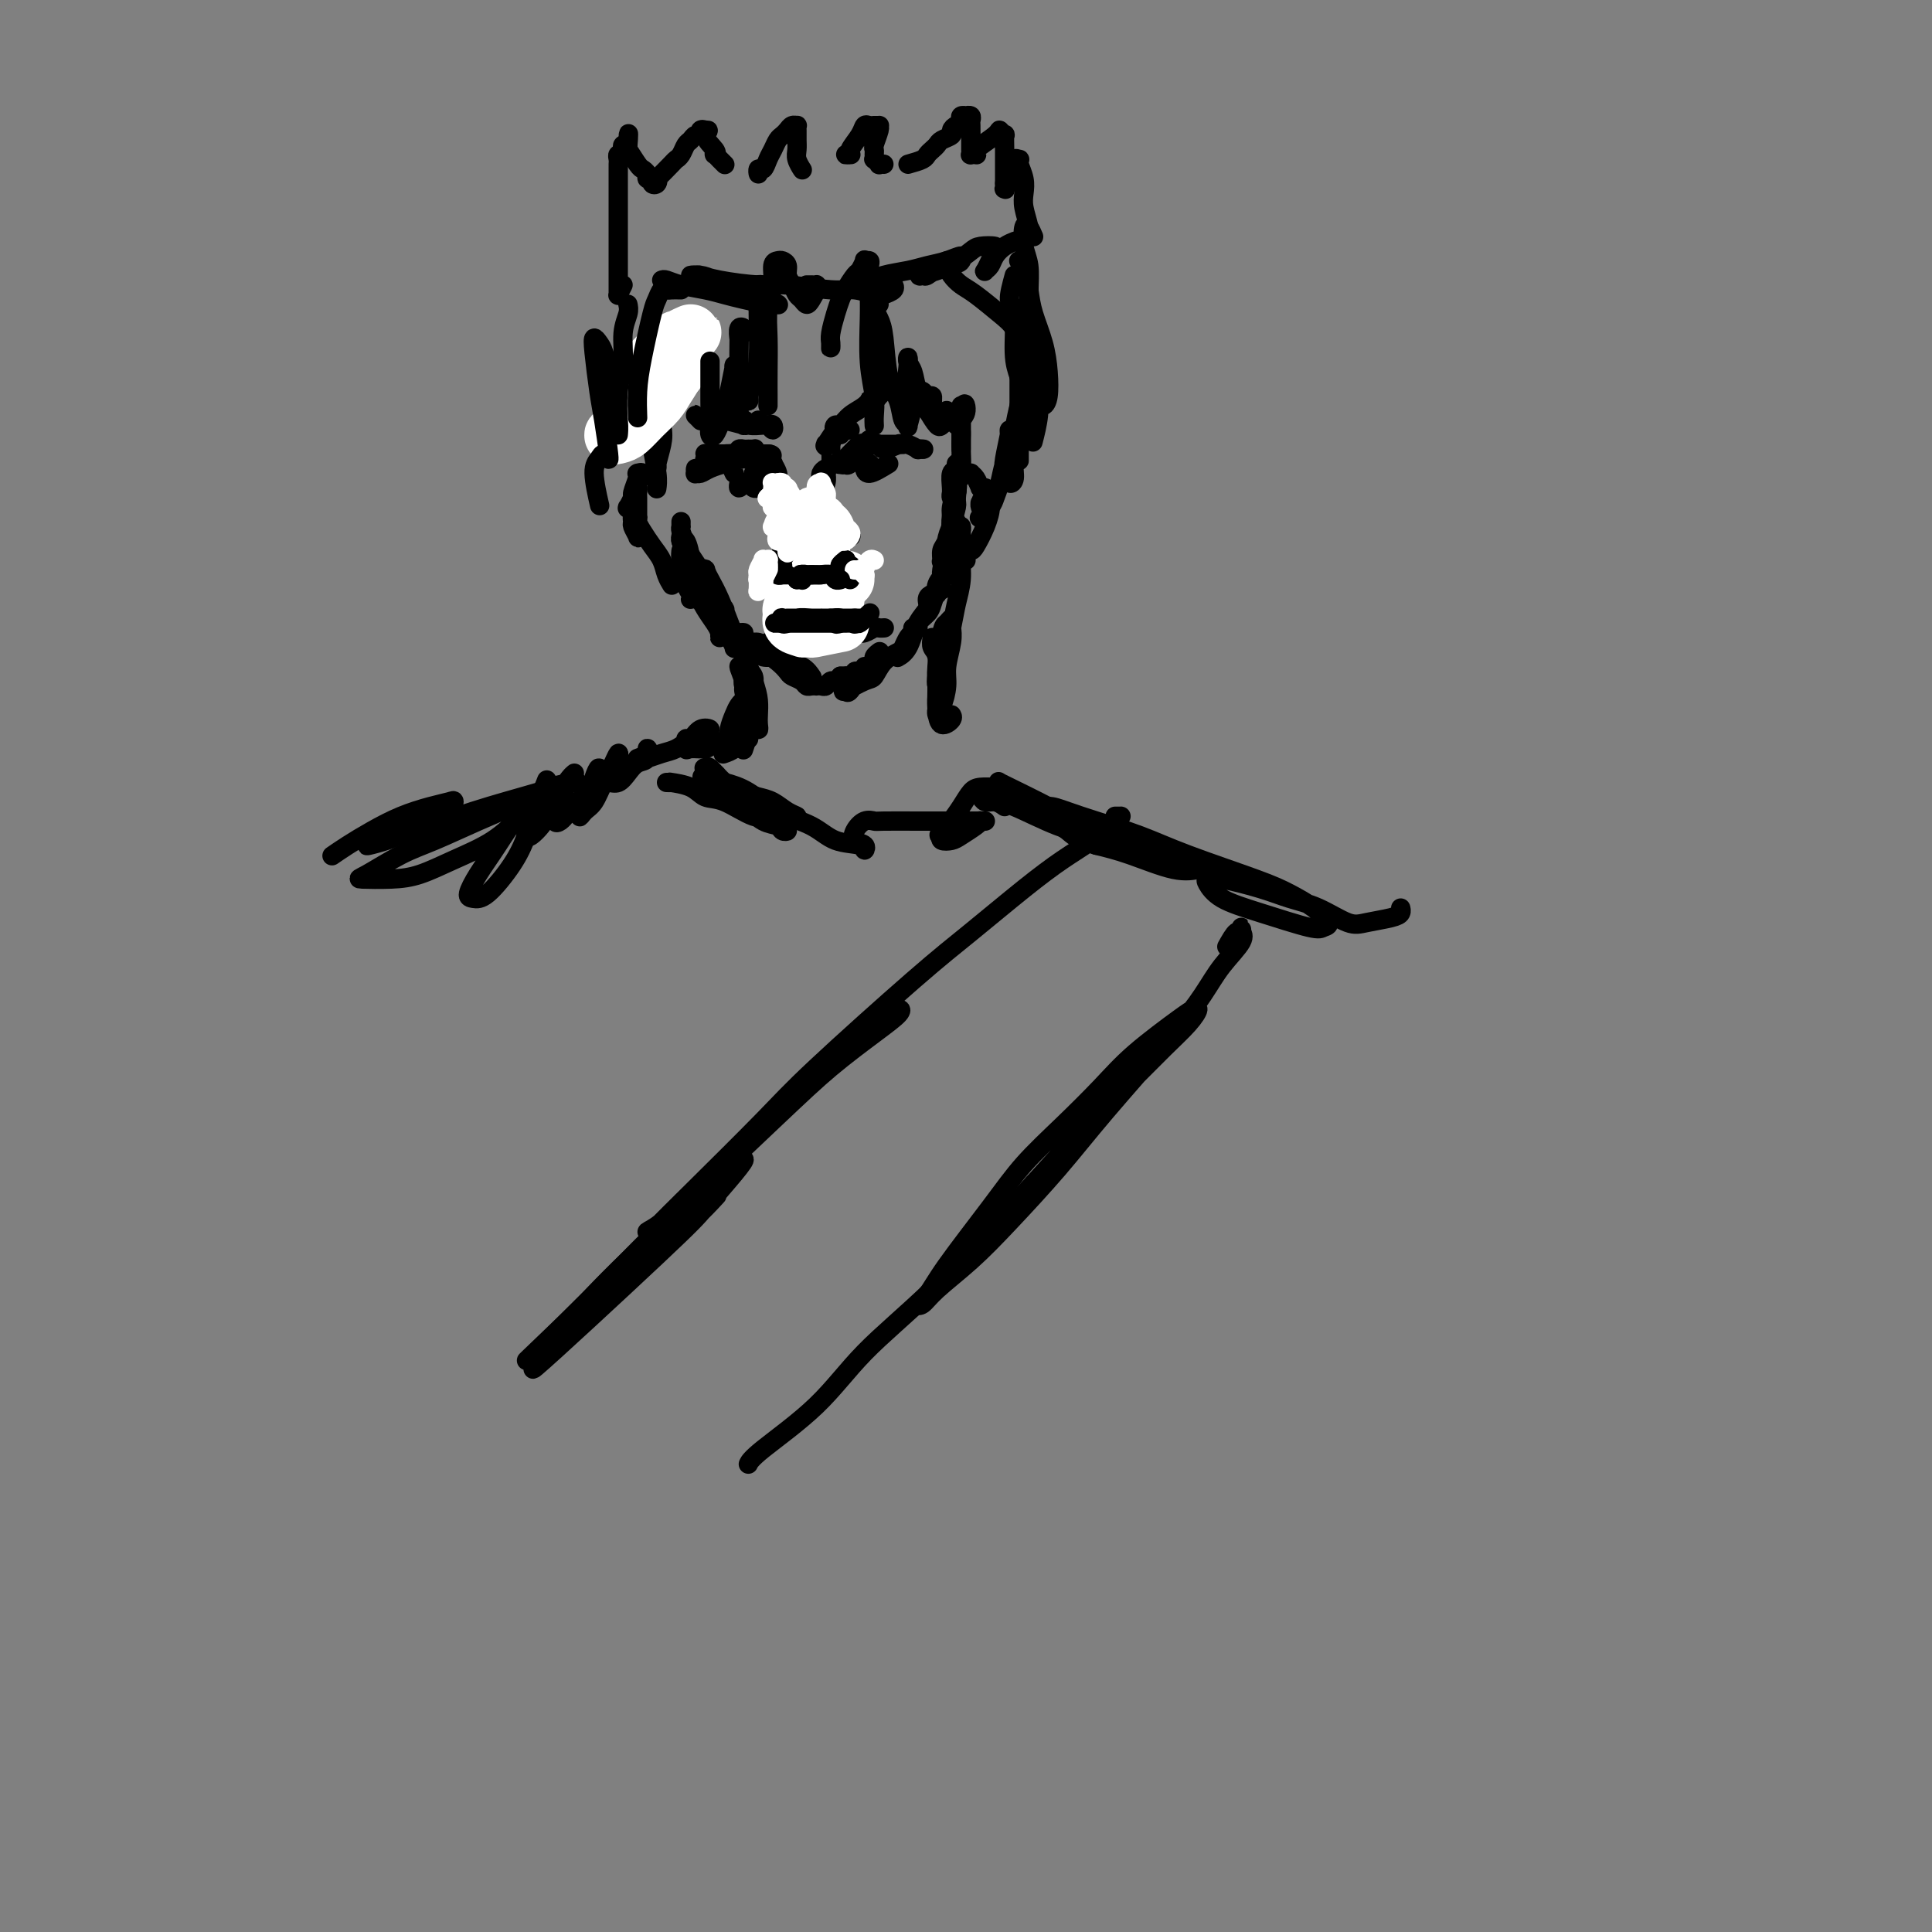 <svg viewBox='0 0 400 400' version='1.1' xmlns='http://www.w3.org/2000/svg' xmlns:xlink='http://www.w3.org/1999/xlink'><rect x="0" y="0" width="400" height="400" fill="#808080" stroke="none"/><g fill='none' stroke='rgb(0,0,0)' stroke-width='4' stroke-linecap='round' stroke-linejoin='round'><path d='M136,77c0.105,-0.082 0.210,-0.165 0,0c-0.210,0.165 -0.736,0.577 -1,0c-0.264,-0.577 -0.267,-2.141 0,-1c0.267,1.141 0.804,4.989 1,7c0.196,2.011 0.052,2.185 0,4c-0.052,1.815 -0.010,5.273 0,7c0.010,1.727 -0.010,1.725 0,2c0.010,0.275 0.051,0.828 0,1c-0.051,0.172 -0.195,-0.037 0,-1c0.195,-0.963 0.728,-2.679 1,-4c0.272,-1.321 0.282,-2.248 0,-4c-0.282,-1.752 -0.856,-4.331 -1,-6c-0.144,-1.669 0.144,-2.428 0,-3c-0.144,-0.572 -0.718,-0.957 -1,-1c-0.282,-0.043 -0.272,0.256 0,1c0.272,0.744 0.805,1.934 1,3c0.195,1.066 0.052,2.007 0,3c-0.052,0.993 -0.014,2.037 0,3c0.014,0.963 0.005,1.847 0,2c-0.005,0.153 -0.005,-0.423 0,-1c0.005,-0.577 0.015,-1.156 0,-2c-0.015,-0.844 -0.056,-1.953 0,-3c0.056,-1.047 0.210,-2.032 0,-3c-0.210,-0.968 -0.785,-1.918 -1,-2c-0.215,-0.082 -0.072,0.703 0,2c0.072,1.297 0.072,3.104 0,5c-0.072,1.896 -0.215,3.879 0,6c0.215,2.121 0.789,4.379 1,6c0.211,1.621 0.060,2.606 0,3c-0.060,0.394 -0.030,0.197 0,0'/><path d='M141,108c-0.006,0.438 -0.012,0.876 0,1c0.012,0.124 0.042,-0.066 0,0c-0.042,0.066 -0.155,0.389 0,1c0.155,0.611 0.577,1.511 1,3c0.423,1.489 0.845,3.567 1,5c0.155,1.433 0.042,2.221 0,3c-0.042,0.779 -0.014,1.548 0,2c0.014,0.452 0.013,0.588 0,0c-0.013,-0.588 -0.039,-1.898 0,-3c0.039,-1.102 0.144,-1.995 0,-3c-0.144,-1.005 -0.537,-2.122 -1,-3c-0.463,-0.878 -0.996,-1.518 -1,-2c-0.004,-0.482 0.520,-0.808 1,0c0.480,0.808 0.914,2.750 1,4c0.086,1.250 -0.176,1.808 0,3c0.176,1.192 0.791,3.017 1,4c0.209,0.983 0.014,1.124 0,1c-0.014,-0.124 0.154,-0.511 0,-1c-0.154,-0.489 -0.631,-1.078 -1,-2c-0.369,-0.922 -0.632,-2.177 -1,-3c-0.368,-0.823 -0.841,-1.215 -1,-2c-0.159,-0.785 -0.004,-1.962 0,-2c0.004,-0.038 -0.143,1.062 0,2c0.143,0.938 0.575,1.713 1,3c0.425,1.287 0.842,3.086 1,4c0.158,0.914 0.056,0.944 0,1c-0.056,0.056 -0.068,0.139 0,0c0.068,-0.139 0.214,-0.501 0,-1c-0.214,-0.499 -0.789,-1.134 -1,-2c-0.211,-0.866 -0.057,-1.964 0,-3c0.057,-1.036 0.016,-2.010 0,-2c-0.016,0.010 -0.008,1.005 0,2'/><path d='M142,118c0.205,-0.069 1.218,2.259 2,4c0.782,1.741 1.335,2.896 2,4c0.665,1.104 1.443,2.158 2,3c0.557,0.842 0.892,1.473 1,2c0.108,0.527 -0.010,0.949 0,1c0.010,0.051 0.150,-0.269 0,-1c-0.150,-0.731 -0.588,-1.875 -1,-3c-0.412,-1.125 -0.797,-2.233 -1,-3c-0.203,-0.767 -0.225,-1.195 0,-1c0.225,0.195 0.698,1.012 1,2c0.302,0.988 0.432,2.146 1,3c0.568,0.854 1.575,1.404 2,2c0.425,0.596 0.268,1.237 1,2c0.732,0.763 2.352,1.646 3,2c0.648,0.354 0.324,0.177 0,0'/><path d='M159,133c-1.170,0.537 -2.341,1.074 -3,1c-0.659,-0.074 -0.808,-0.760 -1,-1c-0.192,-0.240 -0.428,-0.033 0,0c0.428,0.033 1.519,-0.108 2,0c0.481,0.108 0.353,0.463 1,1c0.647,0.537 2.069,1.255 3,2c0.931,0.745 1.372,1.518 2,2c0.628,0.482 1.444,0.672 2,1c0.556,0.328 0.852,0.792 1,1c0.148,0.208 0.149,0.160 0,0c-0.149,-0.160 -0.449,-0.432 -1,-1c-0.551,-0.568 -1.354,-1.432 -2,-2c-0.646,-0.568 -1.136,-0.838 -1,-1c0.136,-0.162 0.898,-0.215 1,0c0.102,0.215 -0.457,0.697 0,1c0.457,0.303 1.931,0.428 3,1c1.069,0.572 1.734,1.592 2,2c0.266,0.408 0.133,0.204 0,0'/><path d='M163,136c-0.459,0.000 -0.919,0.001 -1,0c-0.081,-0.001 0.216,-0.003 0,0c-0.216,0.003 -0.945,0.013 -1,0c-0.055,-0.013 0.564,-0.048 0,0c-0.564,0.048 -2.312,0.181 -3,0c-0.688,-0.181 -0.315,-0.675 -1,-1c-0.685,-0.325 -2.428,-0.480 -3,-1c-0.572,-0.520 0.027,-1.405 0,-2c-0.027,-0.595 -0.681,-0.899 -1,-1c-0.319,-0.101 -0.305,-0.001 0,0c0.305,0.001 0.900,-0.099 1,0c0.100,0.099 -0.296,0.397 0,1c0.296,0.603 1.282,1.509 2,2c0.718,0.491 1.166,0.565 2,1c0.834,0.435 2.055,1.231 3,2c0.945,0.769 1.615,1.513 2,2c0.385,0.487 0.485,0.719 1,1c0.515,0.281 1.444,0.611 2,1c0.556,0.389 0.741,0.836 1,1c0.259,0.164 0.594,0.045 1,0c0.406,-0.045 0.882,-0.016 1,0c0.118,0.016 -0.123,0.019 0,0c0.123,-0.019 0.610,-0.060 1,0c0.390,0.060 0.682,0.222 1,0c0.318,-0.222 0.663,-0.829 1,-1c0.337,-0.171 0.668,0.094 1,0c0.332,-0.094 0.666,-0.547 1,-1'/><path d='M174,140c1.335,-0.172 0.672,-0.102 1,0c0.328,0.102 1.647,0.234 2,0c0.353,-0.234 -0.260,-0.836 0,-1c0.260,-0.164 1.394,0.110 2,0c0.606,-0.110 0.684,-0.604 1,-1c0.316,-0.396 0.868,-0.694 1,-1c0.132,-0.306 -0.157,-0.621 0,-1c0.157,-0.379 0.759,-0.823 1,-1c0.241,-0.177 0.120,-0.089 0,0'/><path d='M179,138c-1.184,2.129 -2.367,4.258 -3,5c-0.633,0.742 -0.715,0.098 -1,0c-0.285,-0.098 -0.774,0.349 0,0c0.774,-0.349 2.809,-1.493 4,-2c1.191,-0.507 1.538,-0.377 2,-1c0.462,-0.623 1.041,-1.998 2,-3c0.959,-1.002 2.299,-1.631 3,-2c0.701,-0.369 0.762,-0.477 1,-1c0.238,-0.523 0.653,-1.461 1,-2c0.347,-0.539 0.626,-0.679 1,-1c0.374,-0.321 0.845,-0.823 1,-1c0.155,-0.177 -0.005,-0.030 0,0c0.005,0.030 0.173,-0.059 0,0c-0.173,0.059 -0.689,0.265 -1,1c-0.311,0.735 -0.417,1.998 -1,3c-0.583,1.002 -1.643,1.745 -2,2c-0.357,0.255 -0.011,0.024 0,0c0.011,-0.024 -0.313,0.159 0,0c0.313,-0.159 1.264,-0.659 2,-2c0.736,-1.341 1.259,-3.522 2,-5c0.741,-1.478 1.701,-2.252 2,-3c0.299,-0.748 -0.064,-1.468 0,-2c0.064,-0.532 0.556,-0.874 1,-1c0.444,-0.126 0.841,-0.036 1,0c0.159,0.036 0.079,0.018 0,0'/><path d='M195,122c0.117,0.042 0.234,0.083 0,0c-0.234,-0.083 -0.819,-0.291 -1,0c-0.181,0.291 0.043,1.081 0,1c-0.043,-0.081 -0.351,-1.033 0,-2c0.351,-0.967 1.362,-1.951 2,-3c0.638,-1.049 0.904,-2.165 1,-3c0.096,-0.835 0.023,-1.390 0,-2c-0.023,-0.610 0.004,-1.274 0,-1c-0.004,0.274 -0.039,1.485 0,2c0.039,0.515 0.153,0.334 0,1c-0.153,0.666 -0.574,2.179 -1,3c-0.426,0.821 -0.856,0.951 -1,1c-0.144,0.049 -0.001,0.017 0,0c0.001,-0.017 -0.140,-0.019 0,-1c0.140,-0.981 0.560,-2.943 1,-4c0.440,-1.057 0.900,-1.210 1,-2c0.100,-0.790 -0.159,-2.216 0,-3c0.159,-0.784 0.737,-0.926 1,-1c0.263,-0.074 0.210,-0.079 0,0c-0.210,0.079 -0.578,0.244 -1,1c-0.422,0.756 -0.898,2.105 -1,3c-0.102,0.895 0.172,1.336 0,2c-0.172,0.664 -0.788,1.552 -1,2c-0.212,0.448 -0.019,0.455 0,0c0.019,-0.455 -0.135,-1.373 0,-2c0.135,-0.627 0.558,-0.964 1,-2c0.442,-1.036 0.902,-2.773 1,-4c0.098,-1.227 -0.166,-1.946 0,-3c0.166,-1.054 0.762,-2.444 1,-3c0.238,-0.556 0.119,-0.278 0,0'/><path d='M198,102c0.448,-2.932 0.067,-0.262 0,1c-0.067,1.262 0.178,1.116 0,2c-0.178,0.884 -0.781,2.798 -1,4c-0.219,1.202 -0.055,1.693 0,2c0.055,0.307 0.001,0.432 0,0c-0.001,-0.432 0.052,-1.420 0,-2c-0.052,-0.580 -0.209,-0.751 0,-2c0.209,-1.249 0.784,-3.577 1,-5c0.216,-1.423 0.072,-1.941 0,-3c-0.072,-1.059 -0.072,-2.658 0,-3c0.072,-0.342 0.215,0.572 0,1c-0.215,0.428 -0.787,0.371 -1,1c-0.213,0.629 -0.067,1.945 0,3c0.067,1.055 0.057,1.848 0,2c-0.057,0.152 -0.159,-0.339 0,-1c0.159,-0.661 0.578,-1.492 1,-2c0.422,-0.508 0.845,-0.693 1,-2c0.155,-1.307 0.042,-3.735 0,-5c-0.042,-1.265 -0.011,-1.368 0,-2c0.011,-0.632 0.003,-1.794 0,-2c-0.003,-0.206 -0.001,0.543 0,1c0.001,0.457 0.000,0.622 0,1c-0.000,0.378 -0.000,0.968 0,2c0.000,1.032 0.000,2.505 0,3c-0.000,0.495 -0.000,0.011 0,0c0.000,-0.011 0.000,0.450 0,0c-0.000,-0.450 -0.000,-1.811 0,-3c0.000,-1.189 0.000,-2.205 0,-3c-0.000,-0.795 -0.000,-1.370 0,-2c0.000,-0.630 0.000,-1.315 0,-2'/><path d='M199,86c0.597,-3.880 1.088,-2.078 1,-1c-0.088,1.078 -0.756,1.434 -1,2c-0.244,0.566 -0.065,1.342 0,2c0.065,0.658 0.018,1.196 0,2c-0.018,0.804 -0.005,1.873 0,2c0.005,0.127 0.001,-0.688 0,-1c-0.001,-0.312 -0.000,-0.122 0,-1c0.000,-0.878 0.000,-2.823 0,-4c-0.000,-1.177 -0.000,-1.586 0,-2c0.000,-0.414 0.000,-0.833 0,-1c-0.000,-0.167 -0.000,-0.084 0,0'/><path d='M198,88c0.000,0.000 0.000,0.000 0,0c0.000,0.000 0.000,0.000 0,0'/><path d='M177,93c-0.427,0.418 -0.854,0.837 -1,1c-0.146,0.163 -0.012,0.072 0,0c0.012,-0.072 -0.097,-0.124 0,0c0.097,0.124 0.401,0.425 1,0c0.599,-0.425 1.494,-1.577 2,-2c0.506,-0.423 0.622,-0.116 1,0c0.378,0.116 1.016,0.041 1,0c-0.016,-0.041 -0.687,-0.050 -1,0c-0.313,0.050 -0.267,0.158 -1,1c-0.733,0.842 -2.244,2.417 -3,3c-0.756,0.583 -0.755,0.173 -1,0c-0.245,-0.173 -0.734,-0.111 -1,0c-0.266,0.111 -0.307,0.269 0,0c0.307,-0.269 0.961,-0.966 1,-1c0.039,-0.034 -0.539,0.596 0,0c0.539,-0.596 2.195,-2.419 3,-3c0.805,-0.581 0.759,0.081 1,0c0.241,-0.081 0.771,-0.904 1,-1c0.229,-0.096 0.159,0.534 0,1c-0.159,0.466 -0.407,0.766 -1,1c-0.593,0.234 -1.533,0.402 -2,1c-0.467,0.598 -0.463,1.627 -1,2c-0.537,0.373 -1.616,0.092 -2,0c-0.384,-0.092 -0.072,0.006 0,0c0.072,-0.006 -0.096,-0.117 0,0c0.096,0.117 0.456,0.462 1,0c0.544,-0.462 1.272,-1.731 2,-3'/><path d='M177,93c0.564,-0.691 1.475,-0.917 2,-1c0.525,-0.083 0.666,-0.022 1,0c0.334,0.022 0.863,0.006 1,0c0.137,-0.006 -0.118,-0.002 0,0c0.118,0.002 0.608,0.000 1,0c0.392,-0.000 0.684,-0.000 1,0c0.316,0.000 0.654,0.000 1,0c0.346,-0.000 0.698,-0.001 1,0c0.302,0.001 0.554,0.005 1,0c0.446,-0.005 1.087,-0.019 1,0c-0.087,0.019 -0.903,0.072 -1,0c-0.097,-0.072 0.524,-0.268 0,0c-0.524,0.268 -2.193,1.000 -3,1c-0.807,-0.000 -0.750,-0.733 -1,-1c-0.250,-0.267 -0.805,-0.068 0,0c0.805,0.068 2.971,0.004 4,0c1.029,-0.004 0.921,0.051 1,0c0.079,-0.051 0.344,-0.210 1,0c0.656,0.210 1.702,0.788 2,1c0.298,0.212 -0.150,0.057 0,0c0.150,-0.057 0.900,-0.016 1,0c0.100,0.016 -0.450,0.008 -1,0'/><path d='M190,93c2.167,0.000 1.083,0.000 0,0'/><path d='M184,96c-1.577,0.967 -3.155,1.933 -4,2c-0.845,0.067 -0.959,-0.767 -1,-1c-0.041,-0.233 -0.011,0.134 0,0c0.011,-0.134 0.002,-0.768 0,-1c-0.002,-0.232 0.003,-0.062 0,0c-0.003,0.062 -0.015,0.017 0,0c0.015,-0.017 0.056,-0.004 0,0c-0.056,0.004 -0.211,0.001 0,0c0.211,-0.001 0.788,-0.000 1,0c0.212,0.000 0.061,0.000 0,0c-0.061,-0.000 -0.030,-0.000 0,0'/><path d='M149,96c0.100,-0.002 0.201,-0.004 0,0c-0.201,0.004 -0.702,0.015 -1,0c-0.298,-0.015 -0.391,-0.057 0,0c0.391,0.057 1.267,0.211 2,0c0.733,-0.211 1.322,-0.789 2,-1c0.678,-0.211 1.444,-0.057 2,0c0.556,0.057 0.904,0.015 1,0c0.096,-0.015 -0.058,-0.004 0,0c0.058,0.004 0.328,0.001 0,0c-0.328,-0.001 -1.253,-0.000 -2,0c-0.747,0.000 -1.314,-0.000 -2,0c-0.686,0.000 -1.490,0.001 -2,0c-0.510,-0.001 -0.725,-0.004 -1,0c-0.275,0.004 -0.610,0.015 -1,0c-0.390,-0.015 -0.835,-0.057 -1,0c-0.165,0.057 -0.049,0.211 0,0c0.049,-0.211 0.030,-0.789 0,-1c-0.030,-0.211 -0.070,-0.057 0,0c0.070,0.057 0.250,0.015 1,0c0.750,-0.015 2.072,-0.004 3,0c0.928,0.004 1.464,0.002 2,0'/><path d='M152,94c0.796,-0.381 0.787,-0.834 1,-1c0.213,-0.166 0.649,-0.045 1,0c0.351,0.045 0.619,0.015 1,0c0.381,-0.015 0.876,-0.014 1,0c0.124,0.014 -0.125,0.042 0,0c0.125,-0.042 0.622,-0.155 0,0c-0.622,0.155 -2.363,0.579 -4,1c-1.637,0.421 -3.171,0.841 -4,1c-0.829,0.159 -0.955,0.057 -1,0c-0.045,-0.057 -0.010,-0.068 0,0c0.010,0.068 -0.005,0.214 0,0c0.005,-0.214 0.029,-0.789 0,-1c-0.029,-0.211 -0.111,-0.056 0,0c0.111,0.056 0.415,0.015 1,0c0.585,-0.015 1.452,-0.004 2,0c0.548,0.004 0.777,0.001 1,0c0.223,-0.001 0.440,-0.000 1,0c0.560,0.000 1.464,0.000 2,0c0.536,-0.000 0.704,-0.000 1,0c0.296,0.000 0.720,0.000 1,0c0.280,-0.000 0.415,-0.000 1,0c0.585,0.000 1.619,0.000 2,0c0.381,-0.000 0.109,-0.000 0,0c-0.109,0.000 -0.054,0.000 0,0'/><path d='M159,94c1.697,0.088 0.441,0.809 0,1c-0.441,0.191 -0.067,-0.146 0,0c0.067,0.146 -0.174,0.777 0,1c0.174,0.223 0.764,0.038 1,0c0.236,-0.038 0.117,0.070 0,0c-0.117,-0.070 -0.231,-0.320 0,0c0.231,0.320 0.808,1.208 1,2c0.192,0.792 -0.001,1.489 0,2c0.001,0.511 0.196,0.837 0,1c-0.196,0.163 -0.785,0.162 -1,0c-0.215,-0.162 -0.058,-0.486 0,-1c0.058,-0.514 0.017,-1.220 0,-2c-0.017,-0.780 -0.008,-1.635 0,-2c0.008,-0.365 0.016,-0.239 0,0c-0.016,0.239 -0.056,0.590 0,1c0.056,0.410 0.207,0.880 0,1c-0.207,0.120 -0.774,-0.108 -1,0c-0.226,0.108 -0.113,0.554 0,1'/><path d='M159,99c-0.532,-0.326 -0.860,-0.140 -1,0c-0.140,0.140 -0.090,0.234 0,0c0.090,-0.234 0.221,-0.795 0,-1c-0.221,-0.205 -0.795,-0.055 -1,0c-0.205,0.055 -0.042,0.015 0,0c0.042,-0.015 -0.038,-0.004 0,0c0.038,0.004 0.192,0.001 0,0c-0.192,-0.001 -0.732,-0.000 -1,0c-0.268,0.000 -0.264,0.000 0,0c0.264,-0.000 0.790,-0.000 1,0c0.210,0.000 0.105,0.000 0,0'/><path d='M152,98c-0.385,-0.846 -0.770,-1.691 -1,-2c-0.230,-0.309 -0.306,-0.080 0,0c0.306,0.080 0.993,0.011 1,0c0.007,-0.011 -0.667,0.035 -1,0c-0.333,-0.035 -0.324,-0.152 -1,0c-0.676,0.152 -2.038,0.572 -3,1c-0.962,0.428 -1.525,0.862 -2,1c-0.475,0.138 -0.864,-0.022 -1,0c-0.136,0.022 -0.021,0.227 0,0c0.021,-0.227 -0.054,-0.884 0,-1c0.054,-0.116 0.236,0.309 1,0c0.764,-0.309 2.110,-1.351 3,-2c0.890,-0.649 1.324,-0.903 2,-1c0.676,-0.097 1.596,-0.036 2,0c0.404,0.036 0.294,0.048 0,0c-0.294,-0.048 -0.772,-0.157 -1,0c-0.228,0.157 -0.205,0.578 -1,1c-0.795,0.422 -2.406,0.844 -3,1c-0.594,0.156 -0.170,0.044 0,0c0.170,-0.044 0.085,-0.022 0,0'/><path d='M154,100c-0.030,0.038 -0.061,0.077 0,0c0.061,-0.077 0.212,-0.268 0,0c-0.212,0.268 -0.788,0.995 -1,1c-0.212,0.005 -0.061,-0.713 0,-1c0.061,-0.287 0.030,-0.144 0,0'/><path d='M159,101c-0.874,0.008 -1.747,0.016 -2,0c-0.253,-0.016 0.115,-0.057 0,0c-0.115,0.057 -0.711,0.211 -1,0c-0.289,-0.211 -0.270,-0.789 0,-1c0.270,-0.211 0.791,-0.057 1,0c0.209,0.057 0.108,0.015 0,0c-0.108,-0.015 -0.221,-0.004 0,0c0.221,0.004 0.778,0.001 1,0c0.222,-0.001 0.111,-0.001 0,0'/><path d='M159,100c-0.112,-0.846 -0.223,-1.693 0,-2c0.223,-0.307 0.782,-0.075 1,0c0.218,0.075 0.097,-0.006 0,0c-0.097,0.006 -0.170,0.099 0,1c0.170,0.901 0.581,2.609 1,4c0.419,1.391 0.844,2.464 1,3c0.156,0.536 0.042,0.536 0,1c-0.042,0.464 -0.011,1.392 0,2c0.011,0.608 0.003,0.894 0,1c-0.003,0.106 -0.001,0.030 0,0c0.001,-0.030 0.000,-0.015 0,0'/><path d='M162,107c0.000,-1.300 0.000,-2.600 0,-3c0.000,-0.400 0.000,0.100 0,0c0.000,-0.100 0.000,-0.799 0,-1c0.000,-0.201 0.000,0.097 0,0c0.000,-0.097 0.000,-0.590 0,0c0.000,0.590 0.000,2.263 0,3c0.000,0.737 0.000,0.538 0,1c0.000,0.462 0.000,1.586 0,2c0.000,0.414 0.000,0.118 0,0c0.000,-0.118 0.000,-0.059 0,0'/><path d='M162,116c0.000,0.032 0.000,0.065 0,0c-0.000,-0.065 -0.000,-0.227 0,0c0.000,0.227 0.000,0.844 0,1c-0.000,0.156 -0.000,-0.150 0,0c0.000,0.150 0.000,0.757 0,1c-0.000,0.243 -0.001,0.121 0,0c0.001,-0.121 0.004,-0.243 0,0c-0.004,0.243 -0.016,0.850 0,1c0.016,0.150 0.061,-0.157 0,0c-0.061,0.157 -0.226,0.778 0,1c0.226,0.222 0.844,0.045 1,0c0.156,-0.045 -0.152,0.040 0,0c0.152,-0.040 0.762,-0.207 1,0c0.238,0.207 0.102,0.786 0,1c-0.102,0.214 -0.172,0.061 0,0c0.172,-0.061 0.586,-0.031 1,0'/><path d='M165,121c0.467,0.778 0.133,0.222 0,0c-0.133,-0.222 -0.067,-0.111 0,0'/><path d='M166,122c0.113,-0.030 0.225,-0.060 0,0c-0.225,0.060 -0.789,0.211 -1,0c-0.211,-0.211 -0.069,-0.785 0,-1c0.069,-0.215 0.066,-0.072 0,0c-0.066,0.072 -0.196,0.072 0,0c0.196,-0.072 0.718,-0.215 1,0c0.282,0.215 0.325,0.789 0,1c-0.325,0.211 -1.016,0.060 -1,0c0.016,-0.060 0.739,-0.030 1,0c0.261,0.030 0.059,0.061 0,0c-0.059,-0.061 0.025,-0.212 0,0c-0.025,0.212 -0.161,0.788 0,1c0.161,0.212 0.617,0.061 1,0c0.383,-0.061 0.691,-0.030 1,0'/><path d='M168,123c0.249,0.155 -0.129,0.041 0,0c0.129,-0.041 0.766,-0.011 1,0c0.234,0.011 0.067,0.003 0,0c-0.067,-0.003 -0.033,-0.002 0,0'/><path d='M174,123c0.143,-0.030 0.286,-0.061 0,0c-0.286,0.061 -1.000,0.212 -1,0c-0.000,-0.212 0.713,-0.789 1,-1c0.287,-0.211 0.148,-0.055 0,0c-0.148,0.055 -0.304,0.011 0,0c0.304,-0.011 1.067,0.011 1,0c-0.067,-0.011 -0.964,-0.056 -1,0c-0.036,0.056 0.789,0.212 1,0c0.211,-0.212 -0.192,-0.793 0,-1c0.192,-0.207 0.980,-0.042 1,0c0.020,0.042 -0.727,-0.040 -1,0c-0.273,0.040 -0.074,0.203 0,0c0.074,-0.203 0.021,-0.772 0,-1c-0.021,-0.228 -0.011,-0.114 0,0'/><path d='M175,120c0.231,-0.233 0.310,0.684 0,1c-0.310,0.316 -1.009,0.032 -1,0c0.009,-0.032 0.724,0.188 1,0c0.276,-0.188 0.112,-0.783 0,-1c-0.112,-0.217 -0.173,-0.054 0,0c0.173,0.054 0.578,0.000 1,0c0.422,-0.000 0.859,0.054 1,0c0.141,-0.054 -0.014,-0.214 0,0c0.014,0.214 0.196,0.804 0,1c-0.196,0.196 -0.769,0.000 -1,0c-0.231,-0.000 -0.118,0.196 0,0c0.118,-0.196 0.243,-0.785 0,-1c-0.243,-0.215 -0.852,-0.058 -1,0c-0.148,0.058 0.167,0.015 0,0c-0.167,-0.015 -0.814,-0.004 -1,0c-0.186,0.004 0.090,0.001 0,0c-0.090,-0.001 -0.546,-0.000 -1,0c-0.454,0.000 -0.905,0.000 -1,0c-0.095,-0.000 0.166,-0.000 0,0c-0.166,0.000 -0.760,0.000 -1,0c-0.240,-0.000 -0.126,-0.000 0,0c0.126,0.000 0.265,0.000 0,0c-0.265,-0.000 -0.933,-0.000 -1,0c-0.067,0.000 0.466,0.000 1,0'/><path d='M171,120c-0.667,0.000 -0.333,0.000 0,0'/><path d='M172,120c-0.030,0.000 -0.061,0.000 0,0c0.061,0.000 0.212,-0.000 0,0c-0.212,0.000 -0.788,0.000 -1,0c-0.212,-0.000 -0.061,-0.000 0,0c0.061,0.000 0.030,0.000 0,0'/><path d='M176,89c-1.248,0.126 -2.496,0.252 -3,0c-0.504,-0.252 -0.262,-0.884 0,-1c0.262,-0.116 0.546,0.282 1,0c0.454,-0.282 1.079,-1.243 2,-2c0.921,-0.757 2.139,-1.310 3,-2c0.861,-0.690 1.366,-1.517 2,-2c0.634,-0.483 1.396,-0.623 2,-1c0.604,-0.377 1.048,-0.991 1,-1c-0.048,-0.009 -0.588,0.585 -1,1c-0.412,0.415 -0.697,0.649 -1,1c-0.303,0.351 -0.625,0.818 -1,1c-0.375,0.182 -0.802,0.078 -1,0c-0.198,-0.078 -0.167,-0.131 0,0c0.167,0.131 0.472,0.445 1,0c0.528,-0.445 1.281,-1.650 2,-2c0.719,-0.350 1.404,0.155 2,0c0.596,-0.155 1.102,-0.970 1,-1c-0.102,-0.030 -0.813,0.724 -1,1c-0.187,0.276 0.149,0.073 0,0c-0.149,-0.073 -0.783,-0.015 -1,0c-0.217,0.015 -0.016,-0.011 1,0c1.016,0.011 2.846,0.060 4,0c1.154,-0.060 1.630,-0.228 2,0c0.370,0.228 0.632,0.851 1,1c0.368,0.149 0.841,-0.177 1,0c0.159,0.177 0.004,0.855 0,1c-0.004,0.145 0.142,-0.244 0,0c-0.142,0.244 -0.571,1.122 -1,2'/><path d='M192,85c0.500,0.667 0.250,0.333 0,0'/><path d='M157,87c0.338,0.461 0.676,0.922 1,1c0.324,0.078 0.636,-0.228 1,0c0.364,0.228 0.782,0.990 1,1c0.218,0.010 0.237,-0.734 0,-1c-0.237,-0.266 -0.731,-0.056 -1,0c-0.269,0.056 -0.314,-0.041 -1,0c-0.686,0.041 -2.013,0.222 -3,0c-0.987,-0.222 -1.634,-0.845 -2,-1c-0.366,-0.155 -0.450,0.158 -1,0c-0.550,-0.158 -1.565,-0.789 -2,-1c-0.435,-0.211 -0.288,-0.004 0,0c0.288,0.004 0.718,-0.196 1,0c0.282,0.196 0.416,0.788 1,1c0.584,0.212 1.620,0.042 2,0c0.380,-0.042 0.105,0.042 0,0c-0.105,-0.042 -0.042,-0.211 0,0c0.042,0.211 0.061,0.802 0,1c-0.061,0.198 -0.204,0.001 0,0c0.204,-0.001 0.755,0.192 0,0c-0.755,-0.192 -2.816,-0.770 -4,-1c-1.184,-0.230 -1.490,-0.110 -2,0c-0.510,0.110 -1.222,0.212 -2,0c-0.778,-0.212 -1.621,-0.737 -2,-1c-0.379,-0.263 -0.294,-0.263 0,0c0.294,0.263 0.798,0.789 1,1c0.202,0.211 0.101,0.105 0,0'/></g>
<g fill='none' stroke='rgb(255,255,255)' stroke-width='12' stroke-linecap='round' stroke-linejoin='round'><path d='M168,125c0.084,-0.400 0.169,-0.800 0,-1c-0.169,-0.200 -0.590,-0.199 0,-1c0.590,-0.801 2.193,-2.404 3,-3c0.807,-0.596 0.817,-0.186 1,0c0.183,0.186 0.537,0.149 1,0c0.463,-0.149 1.035,-0.408 1,0c-0.035,0.408 -0.677,1.484 -1,2c-0.323,0.516 -0.325,0.473 -1,1c-0.675,0.527 -2.021,1.623 -3,2c-0.979,0.377 -1.590,0.035 -2,0c-0.410,-0.035 -0.618,0.236 -1,0c-0.382,-0.236 -0.938,-0.978 -1,-2c-0.062,-1.022 0.370,-2.322 1,-3c0.630,-0.678 1.458,-0.733 2,-1c0.542,-0.267 0.798,-0.747 1,-1c0.202,-0.253 0.350,-0.278 1,0c0.650,0.278 1.802,0.859 2,1c0.198,0.141 -0.559,-0.157 -1,0c-0.441,0.157 -0.568,0.768 -1,1c-0.432,0.232 -1.171,0.085 -2,0c-0.829,-0.085 -1.750,-0.106 -2,0c-0.250,0.106 0.169,0.341 0,0c-0.169,-0.341 -0.928,-1.257 -1,-2c-0.072,-0.743 0.541,-1.311 1,-2c0.459,-0.689 0.764,-1.498 1,-2c0.236,-0.502 0.403,-0.695 1,-1c0.597,-0.305 1.624,-0.721 2,-1c0.376,-0.279 0.101,-0.421 0,0c-0.101,0.421 -0.029,1.406 0,2c0.029,0.594 0.014,0.797 0,1'/><path d='M170,115c-0.405,0.630 -1.416,0.706 -2,1c-0.584,0.294 -0.741,0.807 -1,1c-0.259,0.193 -0.622,0.068 -1,0c-0.378,-0.068 -0.773,-0.078 -1,0c-0.227,0.078 -0.286,0.246 0,0c0.286,-0.246 0.918,-0.904 1,-1c0.082,-0.096 -0.384,0.370 0,0c0.384,-0.370 1.620,-1.577 2,-2c0.380,-0.423 -0.094,-0.062 0,0c0.094,0.062 0.756,-0.176 1,0c0.244,0.176 0.070,0.764 0,1c-0.070,0.236 -0.035,0.118 0,0'/></g>
<g fill='none' stroke='rgb(0,0,0)' stroke-width='4' stroke-linecap='round' stroke-linejoin='round'><path d='M162,105c-0.130,-0.023 -0.259,-0.045 0,0c0.259,0.045 0.907,0.158 1,0c0.093,-0.158 -0.367,-0.588 0,0c0.367,0.588 1.563,2.192 2,3c0.437,0.808 0.117,0.819 0,1c-0.117,0.181 -0.030,0.533 0,1c0.030,0.467 0.004,1.049 0,1c-0.004,-0.049 0.013,-0.730 0,-1c-0.013,-0.270 -0.056,-0.129 0,0c0.056,0.129 0.211,0.244 0,0c-0.211,-0.244 -0.788,-0.849 -1,-1c-0.212,-0.151 -0.061,0.152 0,0c0.061,-0.152 0.030,-0.759 0,-1c-0.030,-0.241 -0.061,-0.117 0,0c0.061,0.117 0.212,0.228 0,1c-0.212,0.772 -0.789,2.207 -1,3c-0.211,0.793 -0.057,0.944 0,1c0.057,0.056 0.016,0.016 0,0c-0.016,-0.016 -0.008,-0.008 0,0'/><path d='M162,121c-0.111,-0.422 -0.222,-0.844 0,-1c0.222,-0.156 0.778,-0.044 1,0c0.222,0.044 0.111,0.022 0,0'/><path d='M164,122c0.002,-0.008 0.004,-0.015 0,0c-0.004,0.015 -0.014,0.053 0,0c0.014,-0.053 0.053,-0.196 0,0c-0.053,0.196 -0.197,0.732 0,1c0.197,0.268 0.733,0.268 1,0c0.267,-0.268 0.263,-0.804 0,-1c-0.263,-0.196 -0.786,-0.053 -1,0c-0.214,0.053 -0.119,0.014 0,0c0.119,-0.014 0.263,-0.004 0,0c-0.263,0.004 -0.932,0.001 -1,0c-0.068,-0.001 0.466,-0.001 1,0'/><path d='M164,122c-0.044,-0.226 -0.155,-0.792 0,-1c0.155,-0.208 0.577,-0.060 1,0c0.423,0.060 0.846,0.030 1,0c0.154,-0.030 0.040,-0.061 0,0c-0.040,0.061 -0.007,0.212 0,0c0.007,-0.212 -0.013,-0.789 0,-1c0.013,-0.211 0.060,-0.057 0,0c-0.060,0.057 -0.226,0.015 0,0c0.226,-0.015 0.844,-0.004 1,0c0.156,0.004 -0.150,0.001 0,0c0.150,-0.001 0.757,-0.000 1,0c0.243,0.000 0.121,0.000 0,0'/><path d='M171,120c0.010,-0.141 0.021,-0.283 0,0c-0.021,0.283 -0.073,0.990 0,1c0.073,0.010 0.272,-0.677 0,-1c-0.272,-0.323 -1.015,-0.283 -1,0c0.015,0.283 0.788,0.808 1,1c0.212,0.192 -0.135,0.052 0,0c0.135,-0.052 0.753,-0.014 1,0c0.247,0.014 0.122,0.005 0,0c-0.122,-0.005 -0.243,-0.005 0,0c0.243,0.005 0.850,0.015 1,0c0.150,-0.015 -0.156,-0.056 0,0c0.156,0.056 0.773,0.207 1,0c0.227,-0.207 0.065,-0.774 0,-1c-0.065,-0.226 -0.032,-0.113 0,0'/><path d='M174,120c0.459,-0.000 0.108,-0.001 0,0c-0.108,0.001 0.027,0.004 0,0c-0.027,-0.004 -0.217,-0.015 0,0c0.217,0.015 0.842,0.056 1,0c0.158,-0.056 -0.150,-0.207 0,0c0.150,0.207 0.757,0.774 1,1c0.243,0.226 0.121,0.113 0,0'/><path d='M168,130c-0.063,0.031 -0.125,0.061 0,0c0.125,-0.061 0.439,-0.214 1,0c0.561,0.214 1.369,0.793 2,1c0.631,0.207 1.084,0.041 1,0c-0.084,-0.041 -0.705,0.041 -1,0c-0.295,-0.041 -0.265,-0.207 -1,0c-0.735,0.207 -2.235,0.788 -3,1c-0.765,0.212 -0.796,0.057 -1,0c-0.204,-0.057 -0.581,-0.015 -1,0c-0.419,0.015 -0.880,0.004 -1,0c-0.120,-0.004 0.101,-0.001 1,0c0.899,0.001 2.476,0.000 3,0c0.524,-0.000 -0.005,-0.000 0,0c0.005,0.000 0.546,0.000 1,0c0.454,-0.000 0.823,-0.000 1,0c0.177,0.000 0.164,0.000 0,0c-0.164,-0.000 -0.478,-0.000 -1,0c-0.522,0.000 -1.250,0.000 -2,0c-0.750,-0.000 -1.521,-0.000 -2,0c-0.479,0.000 -0.664,0.000 -1,0c-0.336,-0.000 -0.821,-0.000 -1,0c-0.179,0.000 -0.051,0.000 0,0c0.051,-0.000 0.026,-0.000 0,0'/><path d='M163,132c-0.362,0.138 2.733,-0.015 4,0c1.267,0.015 0.706,0.200 1,0c0.294,-0.200 1.444,-0.786 2,-1c0.556,-0.214 0.517,-0.057 1,0c0.483,0.057 1.488,0.015 2,0c0.512,-0.015 0.529,-0.004 1,0c0.471,0.004 1.394,0.001 2,0c0.606,-0.001 0.894,-0.000 1,0c0.106,0.000 0.029,-0.000 0,0c-0.029,0.000 -0.011,0.001 0,0c0.011,-0.001 0.013,-0.004 -1,0c-1.013,0.004 -3.043,0.015 -4,0c-0.957,-0.015 -0.843,-0.057 -1,0c-0.157,0.057 -0.586,0.212 -1,0c-0.414,-0.212 -0.813,-0.793 -1,-1c-0.187,-0.207 -0.164,-0.041 0,0c0.164,0.041 0.467,-0.041 1,0c0.533,0.041 1.295,0.207 2,0c0.705,-0.207 1.351,-0.788 2,-1c0.649,-0.212 1.299,-0.057 2,0c0.701,0.057 1.453,0.015 2,0c0.547,-0.015 0.889,-0.004 1,0c0.111,0.004 -0.009,0.001 0,0c0.009,-0.001 0.145,-0.000 0,0c-0.145,0.000 -0.573,0.000 -1,0'/><path d='M178,129c2.553,-0.298 1.434,0.457 0,1c-1.434,0.543 -3.185,0.874 -4,1c-0.815,0.126 -0.694,0.048 -1,0c-0.306,-0.048 -1.038,-0.065 -2,0c-0.962,0.065 -2.152,0.213 -3,0c-0.848,-0.213 -1.352,-0.785 -2,-1c-0.648,-0.215 -1.438,-0.072 -2,0c-0.562,0.072 -0.895,0.072 -1,0c-0.105,-0.072 0.019,-0.215 1,0c0.981,0.215 2.819,0.789 4,1c1.181,0.211 1.706,0.057 2,0c0.294,-0.057 0.359,-0.019 1,0c0.641,0.019 1.859,0.019 3,0c1.141,-0.019 2.204,-0.058 3,0c0.796,0.058 1.323,0.212 2,0c0.677,-0.212 1.502,-0.789 2,-1c0.498,-0.211 0.670,-0.057 1,0c0.330,0.057 0.820,0.015 1,0c0.180,-0.015 0.052,-0.004 0,0c-0.052,0.004 -0.026,0.002 0,0'/><path d='M200,98c0.032,0.001 0.064,0.002 0,0c-0.064,-0.002 -0.225,-0.008 0,0c0.225,0.008 0.834,0.030 1,0c0.166,-0.030 -0.112,-0.112 0,0c0.112,0.112 0.615,0.419 1,1c0.385,0.581 0.653,1.438 1,2c0.347,0.562 0.771,0.830 1,1c0.229,0.170 0.261,0.241 0,0c-0.261,-0.241 -0.815,-0.795 -1,-1c-0.185,-0.205 -0.001,-0.063 0,0c0.001,0.063 -0.182,0.045 0,0c0.182,-0.045 0.728,-0.117 1,0c0.272,0.117 0.269,0.425 0,1c-0.269,0.575 -0.805,1.418 -1,2c-0.195,0.582 -0.049,0.903 0,1c0.049,0.097 -0.001,-0.031 0,0c0.001,0.031 0.052,0.222 0,0c-0.052,-0.222 -0.206,-0.857 0,-1c0.206,-0.143 0.771,0.208 1,0c0.229,-0.208 0.121,-0.974 0,-1c-0.121,-0.026 -0.256,0.686 0,1c0.256,0.314 0.902,0.228 1,1c0.098,0.772 -0.352,2.403 -1,4c-0.648,1.597 -1.493,3.160 -2,4c-0.507,0.840 -0.675,0.957 -1,1c-0.325,0.043 -0.807,0.012 -1,0c-0.193,-0.012 -0.096,-0.006 0,0'/><path d='M132,100c0.537,-0.845 1.073,-1.690 1,-2c-0.073,-0.310 -0.756,-0.086 -1,0c-0.244,0.086 -0.050,0.035 0,0c0.050,-0.035 -0.043,-0.054 0,0c0.043,0.054 0.222,0.183 0,1c-0.222,0.817 -0.844,2.324 -1,3c-0.156,0.676 0.154,0.521 0,1c-0.154,0.479 -0.770,1.592 -1,2c-0.230,0.408 -0.072,0.111 0,0c0.072,-0.111 0.058,-0.037 0,0c-0.058,0.037 -0.159,0.036 0,0c0.159,-0.036 0.579,-0.109 1,-1c0.421,-0.891 0.845,-2.601 1,-3c0.155,-0.399 0.042,0.511 0,1c-0.042,0.489 -0.011,0.555 0,1c0.011,0.445 0.004,1.270 0,2c-0.004,0.730 -0.005,1.366 0,2c0.005,0.634 0.016,1.267 0,2c-0.016,0.733 -0.058,1.566 0,2c0.058,0.434 0.216,0.470 0,0c-0.216,-0.470 -0.804,-1.444 -1,-2c-0.196,-0.556 0.002,-0.694 0,-1c-0.002,-0.306 -0.205,-0.781 0,-1c0.205,-0.219 0.818,-0.183 1,0c0.182,0.183 -0.068,0.514 0,1c0.068,0.486 0.453,1.129 1,2c0.547,0.871 1.257,1.971 2,3c0.743,1.029 1.519,1.987 2,3c0.481,1.013 0.668,2.080 1,3c0.332,0.920 0.809,1.691 1,2c0.191,0.309 0.095,0.154 0,0'/></g>
<g fill='none' stroke='rgb(255,255,255)' stroke-width='12' stroke-linecap='round' stroke-linejoin='round'><path d='M131,81c0.052,0.030 0.105,0.060 0,0c-0.105,-0.060 -0.366,-0.211 0,-1c0.366,-0.789 1.359,-2.215 2,-3c0.641,-0.785 0.930,-0.929 2,-2c1.070,-1.071 2.921,-3.069 4,-4c1.079,-0.931 1.387,-0.796 2,-1c0.613,-0.204 1.531,-0.746 2,-1c0.469,-0.254 0.487,-0.221 0,0c-0.487,0.221 -1.480,0.628 -2,1c-0.520,0.372 -0.568,0.709 -2,2c-1.432,1.291 -4.249,3.535 -6,5c-1.751,1.465 -2.436,2.149 -3,3c-0.564,0.851 -1.007,1.867 -1,2c0.007,0.133 0.463,-0.619 1,-1c0.537,-0.381 1.154,-0.392 2,-1c0.846,-0.608 1.919,-1.814 3,-3c1.081,-1.186 2.169,-2.354 3,-3c0.831,-0.646 1.404,-0.772 2,-1c0.596,-0.228 1.213,-0.560 1,0c-0.213,0.560 -1.258,2.011 -2,3c-0.742,0.989 -1.181,1.517 -2,3c-0.819,1.483 -2.017,3.922 -3,5c-0.983,1.078 -1.751,0.796 -2,1c-0.249,0.204 0.020,0.896 0,1c-0.020,0.104 -0.330,-0.379 0,-1c0.330,-0.621 1.301,-1.379 2,-2c0.699,-0.621 1.125,-1.105 2,-2c0.875,-0.895 2.197,-2.203 3,-3c0.803,-0.797 1.087,-1.085 1,-1c-0.087,0.085 -0.543,0.542 -1,1'/><path d='M139,78c0.940,-0.930 -0.209,0.745 -1,2c-0.791,1.255 -1.223,2.089 -2,3c-0.777,0.911 -1.901,1.899 -3,3c-1.099,1.101 -2.175,2.316 -3,3c-0.825,0.684 -1.398,0.838 -2,1c-0.602,0.162 -1.234,0.332 -1,0c0.234,-0.332 1.332,-1.166 2,-2c0.668,-0.834 0.905,-1.667 1,-2c0.095,-0.333 0.047,-0.167 0,0'/></g>
<g fill='none' stroke='rgb(0,0,0)' stroke-width='4' stroke-linecap='round' stroke-linejoin='round'><path d='M172,71c0.002,0.401 0.003,0.803 0,1c-0.003,0.197 -0.012,0.190 0,0c0.012,-0.190 0.044,-0.563 0,-1c-0.044,-0.437 -0.163,-0.937 0,-2c0.163,-1.063 0.607,-2.689 1,-4c0.393,-1.311 0.736,-2.306 1,-3c0.264,-0.694 0.448,-1.086 1,-2c0.552,-0.914 1.472,-2.351 2,-3c0.528,-0.649 0.663,-0.511 1,-1c0.337,-0.489 0.875,-1.605 1,-2c0.125,-0.395 -0.163,-0.069 0,0c0.163,0.069 0.776,-0.117 1,0c0.224,0.117 0.059,0.539 0,1c-0.059,0.461 -0.012,0.962 0,2c0.012,1.038 -0.011,2.613 0,4c0.011,1.387 0.055,2.586 0,5c-0.055,2.414 -0.211,6.045 0,9c0.211,2.955 0.789,5.235 1,7c0.211,1.765 0.057,3.014 0,4c-0.057,0.986 -0.016,1.710 0,2c0.016,0.290 0.008,0.145 0,0'/><path d='M182,63c-0.429,-0.517 -0.858,-1.034 -1,-1c-0.142,0.034 0.002,0.620 0,1c-0.002,0.380 -0.151,0.554 0,1c0.151,0.446 0.604,1.163 1,2c0.396,0.837 0.737,1.792 1,4c0.263,2.208 0.447,5.668 1,8c0.553,2.332 1.473,3.538 2,5c0.527,1.462 0.659,3.182 1,4c0.341,0.818 0.890,0.736 1,1c0.110,0.264 -0.219,0.875 0,0c0.219,-0.875 0.986,-3.237 1,-5c0.014,-1.763 -0.725,-2.927 -1,-4c-0.275,-1.073 -0.085,-2.055 0,-3c0.085,-0.945 0.067,-1.853 0,-2c-0.067,-0.147 -0.183,0.465 0,1c0.183,0.535 0.665,0.992 1,2c0.335,1.008 0.524,2.568 1,4c0.476,1.432 1.238,2.735 2,4c0.762,1.265 1.525,2.493 2,3c0.475,0.507 0.663,0.293 1,0c0.337,-0.293 0.822,-0.666 1,-1c0.178,-0.334 0.048,-0.628 0,-1c-0.048,-0.372 -0.014,-0.820 0,-1c0.014,-0.180 0.007,-0.090 0,0'/><path d='M196,54c-0.068,0.248 -0.135,0.496 0,1c0.135,0.504 0.473,1.263 1,2c0.527,0.737 1.244,1.450 2,2c0.756,0.550 1.551,0.937 3,2c1.449,1.063 3.551,2.803 5,4c1.449,1.197 2.245,1.851 3,3c0.755,1.149 1.470,2.791 2,5c0.530,2.209 0.874,4.984 1,7c0.126,2.016 0.034,3.274 0,4c-0.034,0.726 -0.010,0.922 0,1c0.010,0.078 0.005,0.039 0,0'/><path d='M211,54c0.023,-0.002 0.047,-0.004 0,0c-0.047,0.004 -0.164,0.015 0,0c0.164,-0.015 0.608,-0.056 1,1c0.392,1.056 0.733,3.210 1,5c0.267,1.790 0.461,3.216 1,5c0.539,1.784 1.422,3.927 2,6c0.578,2.073 0.849,4.076 1,6c0.151,1.924 0.180,3.771 0,5c-0.180,1.229 -0.570,1.842 -1,2c-0.430,0.158 -0.901,-0.138 -1,-1c-0.099,-0.862 0.173,-2.290 0,-4c-0.173,-1.710 -0.793,-3.701 -1,-5c-0.207,-1.299 -0.002,-1.907 0,-2c0.002,-0.093 -0.199,0.330 0,1c0.199,0.670 0.799,1.588 1,3c0.201,1.412 0.002,3.316 0,5c-0.002,1.684 0.192,3.146 0,5c-0.192,1.854 -0.769,4.101 -1,5c-0.231,0.899 -0.115,0.449 0,0'/><path d='M167,59c0.453,0.001 0.907,0.002 1,0c0.093,-0.002 -0.174,-0.008 0,0c0.174,0.008 0.790,0.031 1,0c0.210,-0.031 0.015,-0.117 0,0c-0.015,0.117 0.151,0.435 0,1c-0.151,0.565 -0.617,1.375 -1,2c-0.383,0.625 -0.681,1.066 -1,1c-0.319,-0.066 -0.659,-0.637 -1,-1c-0.341,-0.363 -0.683,-0.518 -1,-1c-0.317,-0.482 -0.609,-1.292 -1,-2c-0.391,-0.708 -0.879,-1.313 -1,-2c-0.121,-0.687 0.126,-1.455 0,-2c-0.126,-0.545 -0.626,-0.868 -1,-1c-0.374,-0.132 -0.622,-0.075 -1,0c-0.378,0.075 -0.886,0.168 -1,1c-0.114,0.832 0.166,2.404 0,4c-0.166,1.596 -0.776,3.216 -1,5c-0.224,1.784 -0.060,3.732 0,6c0.060,2.268 0.016,4.855 0,7c-0.016,2.145 -0.004,3.847 0,5c0.004,1.153 0.001,1.758 0,2c-0.001,0.242 -0.001,0.121 0,0'/><path d='M158,59c-0.422,-0.070 -0.844,-0.140 -1,0c-0.156,0.140 -0.044,0.491 0,1c0.044,0.509 0.022,1.176 0,2c-0.022,0.824 -0.043,1.804 0,4c0.043,2.196 0.152,5.608 0,8c-0.152,2.392 -0.563,3.765 -1,5c-0.437,1.235 -0.901,2.331 -1,3c-0.099,0.669 0.166,0.911 0,1c-0.166,0.089 -0.762,0.025 -1,0c-0.238,-0.025 -0.119,-0.013 0,0'/><path d='M154,69c0.113,-0.361 0.226,-0.723 0,-1c-0.226,-0.277 -0.793,-0.470 -1,0c-0.207,0.470 -0.056,1.604 0,2c0.056,0.396 0.015,0.055 0,3c-0.015,2.945 -0.004,9.178 0,12c0.004,2.822 0.001,2.235 0,2c-0.001,-0.235 -0.001,-0.117 0,0'/><path d='M153,77c0.120,-0.453 0.239,-0.907 0,-1c-0.239,-0.093 -0.838,0.173 -1,0c-0.162,-0.173 0.111,-0.786 0,0c-0.111,0.786 -0.608,2.969 -1,5c-0.392,2.031 -0.679,3.909 -1,5c-0.321,1.091 -0.674,1.396 -1,2c-0.326,0.604 -0.623,1.509 -1,2c-0.377,0.491 -0.833,0.569 -1,0c-0.167,-0.569 -0.045,-1.785 0,-3c0.045,-1.215 0.012,-2.429 0,-4c-0.012,-1.571 -0.003,-3.500 0,-5c0.003,-1.500 0.001,-2.571 0,-3c-0.001,-0.429 -0.000,-0.214 0,0'/><path d='M141,60c-0.755,-0.014 -1.511,-0.028 -2,0c-0.489,0.028 -0.712,0.099 -1,0c-0.288,-0.099 -0.641,-0.366 -1,0c-0.359,0.366 -0.723,1.367 -1,2c-0.277,0.633 -0.466,0.899 -1,3c-0.534,2.101 -1.411,6.037 -2,9c-0.589,2.963 -0.889,4.951 -1,7c-0.111,2.049 -0.032,4.157 0,5c0.032,0.843 0.016,0.422 0,0'/><path d='M130,63c0.121,0.539 0.243,1.079 0,2c-0.243,0.921 -0.850,2.224 -1,4c-0.150,1.776 0.157,4.025 0,6c-0.157,1.975 -0.777,3.676 -1,6c-0.223,2.324 -0.049,5.270 0,7c0.049,1.730 -0.028,2.244 0,2c0.028,-0.244 0.162,-1.245 0,-3c-0.162,-1.755 -0.621,-4.265 -1,-6c-0.379,-1.735 -0.677,-2.695 -1,-4c-0.323,-1.305 -0.672,-2.954 -1,-4c-0.328,-1.046 -0.635,-1.487 -1,-2c-0.365,-0.513 -0.788,-1.096 -1,-1c-0.212,0.096 -0.215,0.873 0,3c0.215,2.127 0.647,5.604 1,8c0.353,2.396 0.627,3.709 1,6c0.373,2.291 0.843,5.558 1,7c0.157,1.442 -0.001,1.057 0,1c0.001,-0.057 0.162,0.213 0,0c-0.162,-0.213 -0.646,-0.911 -1,-1c-0.354,-0.089 -0.580,0.430 -1,1c-0.420,0.570 -1.036,1.192 -1,3c0.036,1.808 0.725,4.802 1,6c0.275,1.198 0.138,0.599 0,0'/><path d='M129,59c-0.423,0.860 -0.845,1.719 -1,2c-0.155,0.281 -0.041,-0.017 0,0c0.041,0.017 0.011,0.349 0,0c-0.011,-0.349 -0.003,-1.379 0,-2c0.003,-0.621 0.001,-0.833 0,-1c-0.001,-0.167 -0.000,-0.289 0,-1c0.000,-0.711 0.000,-2.012 0,-3c-0.000,-0.988 -0.000,-1.664 0,-2c0.000,-0.336 0.000,-0.332 0,-1c-0.000,-0.668 -0.000,-2.009 0,-3c0.000,-0.991 0.000,-1.631 0,-2c-0.000,-0.369 -0.000,-0.465 0,-1c0.000,-0.535 0.000,-1.509 0,-2c-0.000,-0.491 -0.000,-0.499 0,-1c0.000,-0.501 0.000,-1.496 0,-2c-0.000,-0.504 -0.000,-0.516 0,-1c0.000,-0.484 0.000,-1.439 0,-2c-0.000,-0.561 -0.001,-0.729 0,-1c0.001,-0.271 0.004,-0.646 0,-1c-0.004,-0.354 -0.015,-0.686 0,-1c0.015,-0.314 0.056,-0.610 0,-1c-0.056,-0.390 -0.207,-0.875 0,-1c0.207,-0.125 0.774,0.110 1,0c0.226,-0.110 0.112,-0.566 0,-1c-0.112,-0.434 -0.223,-0.848 0,-1c0.223,-0.152 0.778,-0.044 1,0c0.222,0.044 0.111,0.022 0,0'/><path d='M130,30c0.183,-4.503 0.140,-1.259 0,0c-0.140,1.259 -0.378,0.533 0,1c0.378,0.467 1.373,2.128 2,3c0.627,0.872 0.885,0.956 1,1c0.115,0.044 0.087,0.049 0,0c-0.087,-0.049 -0.235,-0.153 0,0c0.235,0.153 0.851,0.564 1,1c0.149,0.436 -0.170,0.897 0,1c0.170,0.103 0.827,-0.152 1,0c0.173,0.152 -0.139,0.710 0,1c0.139,0.290 0.730,0.313 1,0c0.270,-0.313 0.219,-0.961 0,-1c-0.219,-0.039 -0.606,0.533 0,0c0.606,-0.533 2.204,-2.170 3,-3c0.796,-0.830 0.790,-0.853 1,-1c0.210,-0.147 0.635,-0.417 1,-1c0.365,-0.583 0.671,-1.480 1,-2c0.329,-0.520 0.680,-0.662 1,-1c0.320,-0.338 0.608,-0.872 1,-1c0.392,-0.128 0.889,0.151 1,0c0.111,-0.151 -0.162,-0.733 0,-1c0.162,-0.267 0.761,-0.219 1,0c0.239,0.219 0.120,0.610 0,1'/><path d='M146,28c1.426,-1.712 -0.007,-0.992 0,0c0.007,0.992 1.456,2.255 2,3c0.544,0.745 0.184,0.970 0,1c-0.184,0.030 -0.193,-0.136 0,0c0.193,0.136 0.588,0.572 1,1c0.412,0.428 0.842,0.846 1,1c0.158,0.154 0.045,0.044 0,0c-0.045,-0.044 -0.023,-0.022 0,0'/><path d='M157,35c0.024,0.549 0.048,1.098 0,1c-0.048,-0.098 -0.168,-0.842 0,-1c0.168,-0.158 0.622,0.270 1,0c0.378,-0.270 0.679,-1.238 1,-2c0.321,-0.762 0.663,-1.318 1,-2c0.337,-0.682 0.668,-1.489 1,-2c0.332,-0.511 0.663,-0.726 1,-1c0.337,-0.274 0.679,-0.607 1,-1c0.321,-0.393 0.622,-0.845 1,-1c0.378,-0.155 0.834,-0.011 1,0c0.166,0.011 0.044,-0.111 0,0c-0.044,0.111 -0.008,0.454 0,1c0.008,0.546 -0.012,1.295 0,2c0.012,0.705 0.056,1.366 0,2c-0.056,0.634 -0.211,1.242 0,2c0.211,0.758 0.789,1.667 1,2c0.211,0.333 0.057,0.090 0,0c-0.057,-0.090 -0.016,-0.026 0,0c0.016,0.026 0.008,0.013 0,0'/><path d='M176,32c0.147,0.003 0.295,0.006 0,0c-0.295,-0.006 -1.032,-0.019 -1,0c0.032,0.019 0.835,0.072 1,0c0.165,-0.072 -0.306,-0.268 0,-1c0.306,-0.732 1.389,-2.000 2,-3c0.611,-1.000 0.751,-1.732 1,-2c0.249,-0.268 0.606,-0.072 1,0c0.394,0.072 0.823,0.019 1,0c0.177,-0.019 0.101,-0.004 0,0c-0.101,0.004 -0.227,-0.002 0,0c0.227,0.002 0.807,0.014 1,0c0.193,-0.014 -0.001,-0.054 0,0c0.001,0.054 0.197,0.200 0,1c-0.197,0.800 -0.786,2.252 -1,3c-0.214,0.748 -0.053,0.793 0,1c0.053,0.207 -0.001,0.577 0,1c0.001,0.423 0.056,0.898 0,1c-0.056,0.102 -0.225,-0.169 0,0c0.225,0.169 0.844,0.777 1,1c0.156,0.223 -0.150,0.060 0,0c0.150,-0.060 0.757,-0.017 1,0c0.243,0.017 0.121,0.009 0,0'/><path d='M188,34c1.178,-0.333 2.356,-0.667 3,-1c0.644,-0.333 0.755,-0.667 1,-1c0.245,-0.333 0.625,-0.666 1,-1c0.375,-0.334 0.744,-0.668 1,-1c0.256,-0.332 0.398,-0.663 1,-1c0.602,-0.337 1.664,-0.682 2,-1c0.336,-0.318 -0.055,-0.611 0,-1c0.055,-0.389 0.555,-0.875 1,-1c0.445,-0.125 0.836,0.110 1,0c0.164,-0.110 0.100,-0.566 0,-1c-0.100,-0.434 -0.237,-0.845 0,-1c0.237,-0.155 0.848,-0.054 1,0c0.152,0.054 -0.155,0.063 0,0c0.155,-0.063 0.774,-0.196 1,0c0.226,0.196 0.061,0.722 0,1c-0.061,0.278 -0.017,0.309 0,1c0.017,0.691 0.008,2.041 0,3c-0.008,0.959 -0.015,1.525 0,2c0.015,0.475 0.053,0.858 0,1c-0.053,0.142 -0.196,0.042 0,0c0.196,-0.042 0.731,-0.027 1,0c0.269,0.027 0.272,0.064 0,0c-0.272,-0.064 -0.819,-0.230 0,-1c0.819,-0.770 3.004,-2.145 4,-3c0.996,-0.855 0.803,-1.190 1,-1c0.197,0.190 0.785,0.904 1,1c0.215,0.096 0.058,-0.427 0,0c-0.058,0.427 -0.015,1.805 0,3c0.015,1.195 0.004,2.206 0,3c-0.004,0.794 -0.001,1.370 0,2c0.001,0.630 0.001,1.315 0,2'/><path d='M208,38c0.321,1.747 0.123,1.116 0,1c-0.123,-0.116 -0.173,0.284 0,0c0.173,-0.284 0.568,-1.254 1,-2c0.432,-0.746 0.899,-1.270 1,-2c0.101,-0.730 -0.165,-1.665 0,-2c0.165,-0.335 0.763,-0.070 1,0c0.237,0.070 0.115,-0.054 0,0c-0.115,0.054 -0.223,0.287 0,1c0.223,0.713 0.778,1.908 1,3c0.222,1.092 0.112,2.083 0,3c-0.112,0.917 -0.226,1.761 0,3c0.226,1.239 0.792,2.872 1,4c0.208,1.128 0.060,1.751 0,2c-0.060,0.249 -0.030,0.125 0,0'/><path d='M137,58c0.208,-0.089 0.416,-0.179 1,0c0.584,0.179 1.542,0.626 3,1c1.458,0.374 3.414,0.675 5,1c1.586,0.325 2.803,0.675 4,1c1.197,0.325 2.375,0.624 4,1c1.625,0.376 3.697,0.830 5,1c1.303,0.170 1.837,0.056 2,0c0.163,-0.056 -0.044,-0.056 0,0c0.044,0.056 0.339,0.166 0,0c-0.339,-0.166 -1.311,-0.609 -2,-1c-0.689,-0.391 -1.093,-0.732 -2,-1c-0.907,-0.268 -2.317,-0.464 -4,-1c-1.683,-0.536 -3.640,-1.412 -5,-2c-1.360,-0.588 -2.122,-0.887 -3,-1c-0.878,-0.113 -1.873,-0.040 -2,0c-0.127,0.040 0.614,0.048 1,0c0.386,-0.048 0.417,-0.152 1,0c0.583,0.152 1.719,0.562 4,1c2.281,0.438 5.707,0.906 8,1c2.293,0.094 3.453,-0.184 6,0c2.547,0.184 6.480,0.831 9,1c2.520,0.169 3.628,-0.141 5,0c1.372,0.141 3.009,0.731 4,1c0.991,0.269 1.338,0.216 2,0c0.662,-0.216 1.640,-0.597 2,-1c0.360,-0.403 0.103,-0.830 0,-1c-0.103,-0.170 -0.051,-0.085 0,0'/><path d='M182,58c-0.430,0.006 -0.860,0.013 -1,0c-0.140,-0.013 0.009,-0.045 0,0c-0.009,0.045 -0.176,0.167 0,0c0.176,-0.167 0.696,-0.624 2,-1c1.304,-0.376 3.394,-0.672 5,-1c1.606,-0.328 2.730,-0.689 4,-1c1.270,-0.311 2.686,-0.573 4,-1c1.314,-0.427 2.527,-1.019 3,-1c0.473,0.019 0.205,0.648 0,1c-0.205,0.352 -0.347,0.427 -2,1c-1.653,0.573 -4.816,1.644 -6,2c-1.184,0.356 -0.388,-0.002 0,0c0.388,0.002 0.368,0.365 1,0c0.632,-0.365 1.918,-1.457 3,-2c1.082,-0.543 1.961,-0.535 3,-1c1.039,-0.465 2.237,-1.401 3,-2c0.763,-0.599 1.091,-0.861 2,-1c0.909,-0.139 2.400,-0.156 3,0c0.600,0.156 0.307,0.484 0,1c-0.307,0.516 -0.630,1.218 -1,2c-0.370,0.782 -0.787,1.643 -1,2c-0.213,0.357 -0.221,0.211 0,0c0.221,-0.211 0.673,-0.488 1,-1c0.327,-0.512 0.531,-1.261 1,-2c0.469,-0.739 1.203,-1.468 2,-2c0.797,-0.532 1.656,-0.866 2,-1c0.344,-0.134 0.172,-0.067 0,0'/><path d='M214,49c-0.318,-0.747 -0.635,-1.495 -1,-2c-0.365,-0.505 -0.777,-0.769 -1,0c-0.223,0.769 -0.256,2.569 0,4c0.256,1.431 0.801,2.492 1,4c0.199,1.508 0.053,3.463 0,6c-0.053,2.537 -0.014,5.655 0,8c0.014,2.345 0.004,3.918 0,5c-0.004,1.082 -0.001,1.673 0,2c0.001,0.327 0.000,0.392 0,0c-0.000,-0.392 -0.000,-1.239 0,-2c0.000,-0.761 0.000,-1.436 0,-3c-0.000,-1.564 -0.000,-4.018 0,-5c0.000,-0.982 0.000,-0.491 0,0'/><path d='M210,57c-0.542,1.983 -1.084,3.966 -1,5c0.084,1.034 0.793,1.119 1,3c0.207,1.881 -0.088,5.558 0,8c0.088,2.442 0.561,3.650 1,5c0.439,1.350 0.846,2.844 1,4c0.154,1.156 0.055,1.976 0,2c-0.055,0.024 -0.066,-0.746 0,-1c0.066,-0.254 0.210,0.009 0,-2c-0.210,-2.009 -0.774,-6.288 -1,-8c-0.226,-1.712 -0.113,-0.856 0,0'/><path d='M212,69c0.006,1.188 0.012,2.375 0,3c-0.012,0.625 -0.041,0.687 0,2c0.041,1.313 0.154,3.876 0,6c-0.154,2.124 -0.573,3.808 -1,6c-0.427,2.192 -0.860,4.891 -1,6c-0.140,1.109 0.014,0.627 0,0c-0.014,-0.627 -0.196,-1.400 0,-3c0.196,-1.600 0.770,-4.029 1,-5c0.230,-0.971 0.115,-0.486 0,0'/><path d='M211,78c0.000,0.822 0.000,1.644 0,3c-0.000,1.356 -0.000,3.246 0,5c0.000,1.754 0.000,3.371 0,5c-0.000,1.629 -0.001,3.269 0,4c0.001,0.731 0.004,0.552 0,-1c-0.004,-1.552 -0.014,-4.476 0,-6c0.014,-1.524 0.052,-1.647 0,-2c-0.052,-0.353 -0.195,-0.937 0,-2c0.195,-1.063 0.728,-2.606 1,-3c0.272,-0.394 0.284,0.359 0,1c-0.284,0.641 -0.864,1.168 -1,3c-0.136,1.832 0.170,4.968 0,7c-0.170,2.032 -0.817,2.958 -1,4c-0.183,1.042 0.098,2.198 0,3c-0.098,0.802 -0.576,1.248 -1,1c-0.424,-0.248 -0.793,-1.191 -1,-2c-0.207,-0.809 -0.251,-1.485 0,-3c0.251,-1.515 0.796,-3.870 1,-5c0.204,-1.130 0.066,-1.037 0,-1c-0.066,0.037 -0.059,0.016 0,1c0.059,0.984 0.172,2.973 0,4c-0.172,1.027 -0.628,1.092 -1,2c-0.372,0.908 -0.660,2.661 -1,4c-0.340,1.339 -0.730,2.266 -1,3c-0.270,0.734 -0.419,1.274 -1,2c-0.581,0.726 -1.595,1.636 -2,2c-0.405,0.364 -0.203,0.182 0,0'/><path d='M200,116c-0.449,-0.325 -0.897,-0.650 -1,0c-0.103,0.650 0.140,2.274 0,4c-0.140,1.726 -0.665,3.555 -1,5c-0.335,1.445 -0.482,2.507 -1,5c-0.518,2.493 -1.407,6.416 -2,9c-0.593,2.584 -0.888,3.830 -1,5c-0.112,1.170 -0.040,2.263 0,3c0.040,0.737 0.048,1.119 0,1c-0.048,-0.119 -0.153,-0.738 0,-1c0.153,-0.262 0.563,-0.168 1,-1c0.437,-0.832 0.902,-2.590 1,-4c0.098,-1.410 -0.169,-2.474 0,-4c0.169,-1.526 0.774,-3.516 1,-5c0.226,-1.484 0.072,-2.463 0,-3c-0.072,-0.537 -0.062,-0.632 0,-1c0.062,-0.368 0.174,-1.009 0,-1c-0.174,0.009 -0.636,0.669 -1,1c-0.364,0.331 -0.632,0.331 -1,2c-0.368,1.669 -0.837,5.005 -1,7c-0.163,1.995 -0.019,2.650 0,4c0.019,1.350 -0.086,3.395 0,5c0.086,1.605 0.363,2.770 1,3c0.637,0.230 1.633,-0.477 2,-1c0.367,-0.523 0.105,-0.864 0,-1c-0.105,-0.136 -0.052,-0.068 0,0'/><path d='M154,134c0.053,0.042 0.105,0.084 0,0c-0.105,-0.084 -0.368,-0.293 0,1c0.368,1.293 1.367,4.089 2,6c0.633,1.911 0.898,2.938 1,4c0.102,1.062 0.039,2.161 0,3c-0.039,0.839 -0.053,1.420 0,2c0.053,0.580 0.173,1.160 0,1c-0.173,-0.160 -0.640,-1.060 -1,-2c-0.360,-0.940 -0.615,-1.919 -1,-3c-0.385,-1.081 -0.902,-2.263 -1,-3c-0.098,-0.737 0.221,-1.028 0,-2c-0.221,-0.972 -0.983,-2.624 -1,-3c-0.017,-0.376 0.712,0.523 1,1c0.288,0.477 0.135,0.530 0,1c-0.135,0.470 -0.250,1.355 0,2c0.250,0.645 0.867,1.050 1,2c0.133,0.950 -0.217,2.445 0,3c0.217,0.555 1.000,0.171 1,0c-0.000,-0.171 -0.785,-0.130 -1,-1c-0.215,-0.870 0.139,-2.651 0,-4c-0.139,-1.349 -0.770,-2.266 -1,-3c-0.230,-0.734 -0.059,-1.284 0,-2c0.059,-0.716 0.005,-1.598 0,-2c-0.005,-0.402 0.037,-0.323 0,0c-0.037,0.323 -0.154,0.891 0,2c0.154,1.109 0.580,2.760 1,4c0.420,1.240 0.834,2.069 1,3c0.166,0.931 0.083,1.966 0,3'/><path d='M156,147c0.310,2.139 0.084,1.486 0,1c-0.084,-0.486 -0.027,-0.804 0,-1c0.027,-0.196 0.025,-0.271 0,-1c-0.025,-0.729 -0.074,-2.111 0,-3c0.074,-0.889 0.269,-1.284 0,-2c-0.269,-0.716 -1.003,-1.753 -1,-2c0.003,-0.247 0.743,0.295 1,1c0.257,0.705 0.030,1.572 0,3c-0.030,1.428 0.136,3.416 0,5c-0.136,1.584 -0.572,2.765 -1,4c-0.428,1.235 -0.846,2.525 -1,3c-0.154,0.475 -0.044,0.136 0,0c0.044,-0.136 0.022,-0.068 0,0'/><path d='M150,127c0.090,-0.360 0.179,-0.721 0,-1c-0.179,-0.279 -0.627,-0.478 -1,-1c-0.373,-0.522 -0.670,-1.369 -1,-2c-0.330,-0.631 -0.691,-1.046 -1,-2c-0.309,-0.954 -0.564,-2.447 -1,-3c-0.436,-0.553 -1.053,-0.166 -1,0c0.053,0.166 0.777,0.110 1,0c0.223,-0.110 -0.056,-0.272 0,0c0.056,0.272 0.446,0.980 1,2c0.554,1.020 1.274,2.352 2,4c0.726,1.648 1.460,3.613 2,5c0.540,1.387 0.885,2.195 1,3c0.115,0.805 -0.001,1.606 0,2c0.001,0.394 0.119,0.382 0,0c-0.119,-0.382 -0.473,-1.135 -1,-2c-0.527,-0.865 -1.226,-1.843 -2,-3c-0.774,-1.157 -1.623,-2.495 -2,-4c-0.377,-1.505 -0.283,-3.178 -1,-5c-0.717,-1.822 -2.245,-3.795 -3,-5c-0.755,-1.205 -0.739,-1.643 -1,-2c-0.261,-0.357 -0.801,-0.635 -1,-1c-0.199,-0.365 -0.057,-0.819 0,-1c0.057,-0.181 0.028,-0.091 0,0'/><path d='M189,130c0.477,0.063 0.954,0.126 1,0c0.046,-0.126 -0.340,-0.443 0,-1c0.340,-0.557 1.405,-1.356 2,-2c0.595,-0.644 0.719,-1.134 1,-2c0.281,-0.866 0.719,-2.108 1,-3c0.281,-0.892 0.405,-1.432 1,-2c0.595,-0.568 1.662,-1.162 2,-2c0.338,-0.838 -0.053,-1.919 0,-3c0.053,-1.081 0.550,-2.161 1,-3c0.450,-0.839 0.853,-1.436 1,-2c0.147,-0.564 0.039,-1.093 0,-1c-0.039,0.093 -0.011,0.808 0,1c0.011,0.192 0.003,-0.141 0,0c-0.003,0.141 -0.001,0.754 0,1c0.001,0.246 0.000,0.123 0,0'/></g>
<g fill='none' stroke='rgb(255,255,255)' stroke-width='12' stroke-linecap='round' stroke-linejoin='round'><path d='M174,129c-1.991,0.393 -3.981,0.786 -5,1c-1.019,0.214 -1.066,0.250 -1,0c0.066,-0.250 0.246,-0.785 0,-1c-0.246,-0.215 -0.917,-0.111 -1,0c-0.083,0.111 0.424,0.230 1,0c0.576,-0.230 1.223,-0.807 2,-1c0.777,-0.193 1.686,-0.000 2,0c0.314,0.000 0.035,-0.193 0,0c-0.035,0.193 0.175,0.770 0,1c-0.175,0.230 -0.734,0.112 -1,0c-0.266,-0.112 -0.239,-0.219 -1,0c-0.761,0.219 -2.311,0.764 -3,1c-0.689,0.236 -0.517,0.164 -1,0c-0.483,-0.164 -1.619,-0.421 -2,-1c-0.381,-0.579 -0.005,-1.479 0,-2c0.005,-0.521 -0.360,-0.661 0,-1c0.360,-0.339 1.444,-0.875 2,-1c0.556,-0.125 0.583,0.163 1,0c0.417,-0.163 1.222,-0.775 2,-1c0.778,-0.225 1.528,-0.061 2,0c0.472,0.061 0.666,0.020 1,0c0.334,-0.020 0.809,-0.019 1,0c0.191,0.019 0.099,0.055 0,0c-0.099,-0.055 -0.206,-0.200 -1,0c-0.794,0.200 -2.275,0.744 -3,1c-0.725,0.256 -0.695,0.223 -1,0c-0.305,-0.223 -0.944,-0.635 -1,-1c-0.056,-0.365 0.472,-0.682 1,-1'/><path d='M168,123c-0.315,-0.547 0.399,-1.414 1,-2c0.601,-0.586 1.090,-0.889 2,-1c0.910,-0.111 2.242,-0.028 3,0c0.758,0.028 0.943,0.001 1,0c0.057,-0.001 -0.015,0.024 0,0c0.015,-0.024 0.116,-0.097 0,0c-0.116,0.097 -0.448,0.363 -1,1c-0.552,0.637 -1.325,1.646 -2,2c-0.675,0.354 -1.252,0.052 -2,0c-0.748,-0.052 -1.665,0.145 -2,0c-0.335,-0.145 -0.087,-0.632 0,-1c0.087,-0.368 0.013,-0.616 0,-1c-0.013,-0.384 0.036,-0.902 0,-1c-0.036,-0.098 -0.157,0.225 0,0c0.157,-0.225 0.591,-0.999 1,-1c0.409,-0.001 0.793,0.770 1,1c0.207,0.230 0.238,-0.082 0,0c-0.238,0.082 -0.743,0.558 -1,1c-0.257,0.442 -0.265,0.851 -1,1c-0.735,0.149 -2.197,0.040 -3,0c-0.803,-0.040 -0.947,-0.011 -1,0c-0.053,0.011 -0.014,0.003 0,0c0.014,-0.003 0.004,-0.001 0,0c-0.004,0.001 -0.002,0.000 0,0'/></g>
<g fill='none' stroke='rgb(0,0,0)' stroke-width='4' stroke-linecap='round' stroke-linejoin='round'><path d='M161,119c0.002,-0.431 0.004,-0.862 0,-1c-0.004,-0.138 -0.015,0.015 0,0c0.015,-0.015 0.056,-0.200 0,0c-0.056,0.200 -0.207,0.786 0,1c0.207,0.214 0.774,0.057 1,0c0.226,-0.057 0.112,-0.015 0,0c-0.112,0.015 -0.223,0.004 0,0c0.223,-0.004 0.778,-0.001 1,0c0.222,0.001 0.111,0.001 0,0'/><path d='M165,120c0.415,-0.030 0.829,-0.061 1,0c0.171,0.061 0.097,0.212 0,0c-0.097,-0.212 -0.218,-0.789 0,-1c0.218,-0.211 0.776,-0.057 1,0c0.224,0.057 0.112,0.015 0,0c-0.112,-0.015 -0.226,-0.004 0,0c0.226,0.004 0.793,0.001 1,0c0.207,-0.001 0.056,-0.000 0,0c-0.056,0.000 -0.015,0.000 0,0c0.015,-0.000 0.004,-0.000 0,0c-0.004,0.000 -0.002,0.000 0,0'/><path d='M168,119c0.310,0.000 0.619,0.000 1,0c0.381,0.000 0.833,0.000 1,0c0.167,0.000 0.048,0.000 0,0c-0.048,0.000 -0.024,0.000 0,0'/><path d='M163,128c0.510,-0.000 1.020,-0.000 1,0c-0.020,0.000 -0.570,0.000 0,0c0.570,-0.000 2.259,-0.000 3,0c0.741,0.000 0.533,0.000 1,0c0.467,-0.000 1.608,-0.001 2,0c0.392,0.001 0.036,0.004 0,0c-0.036,-0.004 0.249,-0.014 0,0c-0.249,0.014 -1.033,0.053 -2,0c-0.967,-0.053 -2.118,-0.196 -3,0c-0.882,0.196 -1.496,0.732 -2,1c-0.504,0.268 -0.899,0.268 -1,0c-0.101,-0.268 0.092,-0.804 0,-1c-0.092,-0.196 -0.468,-0.053 0,0c0.468,0.053 1.779,0.014 3,0c1.221,-0.014 2.350,-0.004 3,0c0.650,0.004 0.820,0.001 1,0c0.180,-0.001 0.372,-0.000 1,0c0.628,0.000 1.694,0.000 2,0c0.306,-0.000 -0.148,-0.000 0,0c0.148,0.000 0.900,0.000 1,0c0.100,-0.000 -0.450,-0.000 -1,0'/><path d='M172,128c1.664,0.000 1.324,0.000 1,0c-0.324,-0.000 -0.633,-0.000 0,0c0.633,0.000 2.208,0.000 3,0c0.792,-0.000 0.802,-0.000 1,0c0.198,0.000 0.584,0.000 1,0c0.416,-0.000 0.862,-0.000 1,0c0.138,0.000 -0.031,0.001 0,0c0.031,-0.001 0.261,-0.004 0,0c-0.261,0.004 -1.012,0.015 -1,0c0.012,-0.015 0.788,-0.057 1,0c0.212,0.057 -0.139,0.211 0,0c0.139,-0.211 0.768,-0.788 1,-1c0.232,-0.212 0.066,-0.061 0,0c-0.066,0.061 -0.033,0.030 0,0'/><path d='M174,118c-0.009,-0.030 -0.017,-0.060 0,0c0.017,0.060 0.060,0.211 0,0c-0.060,-0.211 -0.223,-0.785 0,-1c0.223,-0.215 0.830,-0.071 1,0c0.170,0.071 -0.099,0.071 0,0c0.099,-0.071 0.565,-0.211 1,0c0.435,0.211 0.839,0.775 1,1c0.161,0.225 0.081,0.113 0,0'/><path d='M193,132c-0.111,0.728 -0.222,1.456 0,2c0.222,0.544 0.778,0.903 1,2c0.222,1.097 0.111,2.933 0,4c-0.111,1.067 -0.222,1.364 0,2c0.222,0.636 0.778,1.610 1,2c0.222,0.390 0.111,0.195 0,0'/><path d='M177,128c0.022,0.385 0.045,0.770 0,1c-0.045,0.230 -0.157,0.307 0,0c0.157,-0.307 0.582,-0.996 0,-1c-0.582,-0.004 -2.170,0.679 -3,1c-0.830,0.321 -0.903,0.282 -1,0c-0.097,-0.282 -0.218,-0.807 0,-1c0.218,-0.193 0.777,-0.055 1,0c0.223,0.055 0.112,0.028 0,0'/><path d='M176,120c-0.030,-0.452 -0.061,-0.905 0,-1c0.061,-0.095 0.212,0.167 0,0c-0.212,-0.167 -0.788,-0.763 -1,-1c-0.212,-0.237 -0.062,-0.115 0,0c0.062,0.115 0.034,0.223 0,0c-0.034,-0.223 -0.075,-0.778 0,-1c0.075,-0.222 0.268,-0.111 0,0c-0.268,0.111 -0.995,0.222 -1,0c-0.005,-0.222 0.713,-0.778 1,-1c0.287,-0.222 0.144,-0.111 0,0'/><path d='M174,90c-0.406,-0.447 -0.812,-0.894 -1,-1c-0.188,-0.106 -0.156,0.129 0,0c0.156,-0.129 0.438,-0.622 0,0c-0.438,0.622 -1.596,2.359 -2,3c-0.404,0.641 -0.056,0.185 0,0c0.056,-0.185 -0.181,-0.098 0,0c0.181,0.098 0.781,0.208 1,0c0.219,-0.208 0.059,-0.734 0,-1c-0.059,-0.266 -0.015,-0.271 0,0c0.015,0.271 0.001,0.818 0,1c-0.001,0.182 0.010,-0.001 0,0c-0.010,0.001 -0.041,0.186 0,1c0.041,0.814 0.155,2.257 0,3c-0.155,0.743 -0.577,0.787 -1,1c-0.423,0.213 -0.846,0.594 -1,1c-0.154,0.406 -0.037,0.837 0,1c0.037,0.163 -0.004,0.058 0,0c0.004,-0.058 0.054,-0.068 0,0c-0.054,0.068 -0.211,0.213 0,0c0.211,-0.213 0.790,-0.783 1,-1c0.210,-0.217 0.053,-0.080 0,0c-0.053,0.080 -0.000,0.104 0,0c0.000,-0.104 -0.051,-0.337 0,0c0.051,0.337 0.206,1.245 0,2c-0.206,0.755 -0.773,1.359 -1,2c-0.227,0.641 -0.113,1.321 0,2'/><path d='M170,104c-0.667,2.333 -0.333,1.167 0,0'/><path d='M172,107c0.444,0.024 0.889,0.048 1,0c0.111,-0.048 -0.110,-0.167 0,0c0.110,0.167 0.552,0.619 1,1c0.448,0.381 0.901,0.691 1,1c0.099,0.309 -0.155,0.619 0,1c0.155,0.381 0.721,0.835 1,1c0.279,0.165 0.272,0.040 0,0c-0.272,-0.040 -0.808,0.003 -1,0c-0.192,-0.003 -0.038,-0.053 0,0c0.038,0.053 -0.039,0.210 0,0c0.039,-0.210 0.193,-0.788 0,-1c-0.193,-0.212 -0.732,-0.057 -1,0c-0.268,0.057 -0.264,0.015 0,0c0.264,-0.015 0.790,-0.004 1,0c0.210,0.004 0.105,0.002 0,0'/><path d='M155,141c-0.035,0.523 -0.070,1.046 0,1c0.070,-0.046 0.244,-0.661 0,0c-0.244,0.661 -0.906,2.598 -1,4c-0.094,1.402 0.382,2.268 0,3c-0.382,0.732 -1.620,1.330 -2,2c-0.380,0.670 0.097,1.414 0,2c-0.097,0.586 -0.769,1.016 -1,1c-0.231,-0.016 -0.020,-0.478 0,-1c0.020,-0.522 -0.152,-1.105 0,-2c0.152,-0.895 0.626,-2.101 1,-3c0.374,-0.899 0.647,-1.490 1,-2c0.353,-0.510 0.785,-0.939 1,-1c0.215,-0.061 0.212,0.246 0,1c-0.212,0.754 -0.633,1.954 -1,3c-0.367,1.046 -0.680,1.938 -1,3c-0.320,1.062 -0.647,2.293 -1,3c-0.353,0.707 -0.733,0.890 -1,1c-0.267,0.110 -0.422,0.148 0,0c0.422,-0.148 1.419,-0.482 2,-1c0.581,-0.518 0.744,-1.221 1,-2c0.256,-0.779 0.605,-1.634 1,-2c0.395,-0.366 0.838,-0.242 1,0c0.162,0.242 0.044,0.604 0,1c-0.044,0.396 -0.012,0.828 0,1c0.012,0.172 0.006,0.086 0,0'/><path d='M152,154c-0.111,0.135 -0.222,0.270 0,0c0.222,-0.270 0.778,-0.946 0,-1c-0.778,-0.054 -2.889,0.513 -4,1c-1.111,0.487 -1.224,0.893 -2,1c-0.776,0.107 -2.217,-0.084 -3,0c-0.783,0.084 -0.909,0.443 -1,0c-0.091,-0.443 -0.148,-1.687 0,-2c0.148,-0.313 0.501,0.307 1,0c0.499,-0.307 1.144,-1.541 2,-2c0.856,-0.459 1.923,-0.144 2,0c0.077,0.144 -0.835,0.118 -1,0c-0.165,-0.118 0.418,-0.329 0,0c-0.418,0.329 -1.837,1.198 -3,2c-1.163,0.802 -2.069,1.536 -3,2c-0.931,0.464 -1.888,0.658 -3,1c-1.112,0.342 -2.379,0.832 -3,1c-0.621,0.168 -0.596,0.013 -1,0c-0.404,-0.013 -1.239,0.114 -1,0c0.239,-0.114 1.550,-0.470 2,-1c0.450,-0.530 0.038,-1.234 0,-1c-0.038,0.234 0.299,1.407 0,2c-0.299,0.593 -1.233,0.605 -2,1c-0.767,0.395 -1.365,1.171 -2,2c-0.635,0.829 -1.306,1.709 -2,2c-0.694,0.291 -1.412,-0.007 -2,0c-0.588,0.007 -1.047,0.320 -1,0c0.047,-0.320 0.600,-1.271 1,-2c0.400,-0.729 0.646,-1.235 1,-2c0.354,-0.765 0.815,-1.790 1,-2c0.185,-0.210 0.092,0.395 0,1'/><path d='M128,157c0.334,-0.444 -0.332,0.945 -1,2c-0.668,1.055 -1.339,1.775 -2,3c-0.661,1.225 -1.313,2.954 -2,4c-0.687,1.046 -1.411,1.410 -2,2c-0.589,0.590 -1.044,1.407 -1,1c0.044,-0.407 0.587,-2.037 1,-3c0.413,-0.963 0.695,-1.259 1,-2c0.305,-0.741 0.632,-1.926 1,-3c0.368,-1.074 0.775,-2.036 1,-2c0.225,0.036 0.266,1.069 -1,3c-1.266,1.931 -3.839,4.758 -5,6c-1.161,1.242 -0.911,0.897 -1,1c-0.089,0.103 -0.519,0.652 -1,1c-0.481,0.348 -1.014,0.495 -1,0c0.014,-0.495 0.575,-1.632 1,-3c0.425,-1.368 0.715,-2.966 1,-4c0.285,-1.034 0.564,-1.504 1,-2c0.436,-0.496 1.029,-1.017 1,-1c-0.029,0.017 -0.680,0.572 -1,1c-0.320,0.428 -0.310,0.729 -1,2c-0.690,1.271 -2.080,3.513 -3,5c-0.920,1.487 -1.369,2.218 -2,3c-0.631,0.782 -1.445,1.615 -2,2c-0.555,0.385 -0.853,0.321 -1,0c-0.147,-0.321 -0.143,-0.899 0,-2c0.143,-1.101 0.425,-2.726 1,-4c0.575,-1.274 1.443,-2.197 2,-3c0.557,-0.803 0.804,-1.485 1,-2c0.196,-0.515 0.342,-0.861 0,0c-0.342,0.861 -1.171,2.931 -2,5'/><path d='M111,167c-0.495,1.552 -1.234,3.932 -2,6c-0.766,2.068 -1.560,3.825 -3,6c-1.440,2.175 -3.528,4.767 -5,6c-1.472,1.233 -2.329,1.107 -3,1c-0.671,-0.107 -1.155,-0.195 -1,-1c0.155,-0.805 0.948,-2.326 2,-4c1.052,-1.674 2.362,-3.499 4,-6c1.638,-2.501 3.603,-5.678 6,-8c2.397,-2.322 5.224,-3.791 6,-4c0.776,-0.209 -0.500,0.840 -2,2c-1.500,1.160 -3.224,2.430 -5,4c-1.776,1.570 -3.605,3.440 -6,5c-2.395,1.560 -5.358,2.810 -8,4c-2.642,1.190 -4.964,2.320 -7,3c-2.036,0.680 -3.788,0.910 -6,1c-2.212,0.090 -4.886,0.041 -6,0c-1.114,-0.041 -0.669,-0.072 1,-1c1.669,-0.928 4.563,-2.753 7,-4c2.437,-1.247 4.419,-1.917 7,-3c2.581,-1.083 5.763,-2.578 9,-4c3.237,-1.422 6.531,-2.771 9,-4c2.469,-1.229 4.115,-2.339 6,-3c1.885,-0.661 4.010,-0.872 5,-1c0.990,-0.128 0.844,-0.171 0,0c-0.844,0.171 -2.386,0.557 -4,1c-1.614,0.443 -3.300,0.945 -7,2c-3.700,1.055 -9.414,2.664 -13,4c-3.586,1.336 -5.042,2.398 -7,3c-1.958,0.602 -4.416,0.743 -6,1c-1.584,0.257 -2.292,0.628 -3,1'/><path d='M79,174c-6.139,1.952 -1.487,0.831 1,0c2.487,-0.831 2.809,-1.372 4,-2c1.191,-0.628 3.251,-1.343 5,-2c1.749,-0.657 3.187,-1.257 4,-2c0.813,-0.743 1.002,-1.630 1,-2c-0.002,-0.370 -0.195,-0.223 -1,0c-0.805,0.223 -2.223,0.522 -4,1c-1.777,0.478 -3.913,1.134 -6,2c-2.087,0.866 -4.127,1.944 -6,3c-1.873,1.056 -3.581,2.092 -5,3c-1.419,0.908 -2.548,1.688 -3,2c-0.452,0.312 -0.226,0.156 0,0'/><path d='M208,167c-0.644,-0.451 -1.288,-0.902 -2,-1c-0.712,-0.098 -1.494,0.156 -2,0c-0.506,-0.156 -0.738,-0.722 -1,-1c-0.262,-0.278 -0.554,-0.269 0,0c0.554,0.269 1.953,0.798 3,1c1.047,0.202 1.743,0.079 4,1c2.257,0.921 6.076,2.888 9,4c2.924,1.112 4.954,1.371 7,2c2.046,0.629 4.110,1.630 6,2c1.890,0.370 3.606,0.111 5,0c1.394,-0.111 2.465,-0.072 3,0c0.535,0.072 0.534,0.179 0,0c-0.534,-0.179 -1.601,-0.642 -3,-1c-1.399,-0.358 -3.128,-0.611 -5,-1c-1.872,-0.389 -3.885,-0.913 -7,-2c-3.115,-1.087 -7.331,-2.736 -10,-4c-2.669,-1.264 -3.790,-2.145 -5,-3c-1.210,-0.855 -2.508,-1.686 -3,-2c-0.492,-0.314 -0.177,-0.110 0,0c0.177,0.110 0.216,0.127 2,1c1.784,0.873 5.311,2.602 8,4c2.689,1.398 4.539,2.466 8,4c3.461,1.534 8.534,3.535 12,5c3.466,1.465 5.324,2.395 7,3c1.676,0.605 3.171,0.884 4,1c0.829,0.116 0.993,0.067 1,0c0.007,-0.067 -0.142,-0.152 -1,0c-0.858,0.152 -2.423,0.541 -5,0c-2.577,-0.541 -6.165,-2.012 -9,-3c-2.835,-0.988 -4.918,-1.494 -7,-2'/><path d='M227,175c-4.378,-1.306 -4.822,-2.072 -6,-3c-1.178,-0.928 -3.091,-2.020 -4,-3c-0.909,-0.980 -0.814,-1.849 0,-2c0.814,-0.151 2.349,0.417 4,1c1.651,0.583 3.420,1.181 6,2c2.580,0.819 5.971,1.860 9,3c3.029,1.140 5.696,2.379 10,4c4.304,1.621 10.247,3.625 14,5c3.753,1.375 5.318,2.122 7,3c1.682,0.878 3.482,1.886 5,3c1.518,1.114 2.755,2.332 3,3c0.245,0.668 -0.502,0.785 -1,1c-0.498,0.215 -0.748,0.527 -3,0c-2.252,-0.527 -6.508,-1.894 -10,-3c-3.492,-1.106 -6.221,-1.951 -8,-3c-1.779,-1.049 -2.610,-2.303 -3,-3c-0.390,-0.697 -0.340,-0.837 0,-1c0.340,-0.163 0.969,-0.348 3,0c2.031,0.348 5.465,1.229 8,2c2.535,0.771 4.170,1.433 6,2c1.830,0.567 3.853,1.039 6,2c2.147,0.961 4.418,2.412 6,3c1.582,0.588 2.476,0.315 4,0c1.524,-0.315 3.676,-0.672 5,-1c1.324,-0.328 1.818,-0.627 2,-1c0.182,-0.373 0.052,-0.821 0,-1c-0.052,-0.179 -0.026,-0.090 0,0'/><path d='M138,162c0.525,0.015 1.051,0.029 1,0c-0.051,-0.029 -0.677,-0.102 0,0c0.677,0.102 2.659,0.377 4,1c1.341,0.623 2.040,1.593 3,2c0.960,0.407 2.179,0.253 4,1c1.821,0.747 4.244,2.397 6,3c1.756,0.603 2.843,0.160 4,0c1.157,-0.160 2.382,-0.035 3,0c0.618,0.035 0.629,-0.018 1,0c0.371,0.018 1.101,0.108 1,0c-0.101,-0.108 -1.032,-0.413 -2,-1c-0.968,-0.587 -1.974,-1.456 -3,-2c-1.026,-0.544 -2.072,-0.763 -3,-1c-0.928,-0.237 -1.738,-0.494 -3,-1c-1.262,-0.506 -2.978,-1.262 -4,-2c-1.022,-0.738 -1.352,-1.457 -2,-2c-0.648,-0.543 -1.614,-0.911 -2,-1c-0.386,-0.089 -0.190,0.100 0,0c0.190,-0.100 0.375,-0.489 1,0c0.625,0.489 1.689,1.858 3,3c1.311,1.142 2.870,2.058 4,3c1.130,0.942 1.832,1.909 3,3c1.168,1.091 2.802,2.305 4,3c1.198,0.695 1.960,0.871 2,1c0.040,0.129 -0.644,0.211 -1,0c-0.356,-0.211 -0.386,-0.714 -1,-1c-0.614,-0.286 -1.814,-0.355 -3,-1c-1.186,-0.645 -2.358,-1.866 -4,-3c-1.642,-1.134 -3.755,-2.181 -5,-3c-1.245,-0.819 -1.623,-1.409 -2,-2'/><path d='M147,162c-2.109,-1.507 -1.881,-1.275 -1,-1c0.881,0.275 2.414,0.592 4,1c1.586,0.408 3.224,0.907 5,2c1.776,1.093 3.691,2.781 6,4c2.309,1.219 5.013,1.970 7,3c1.987,1.030 3.257,2.340 5,3c1.743,0.660 3.958,0.669 5,1c1.042,0.331 0.912,0.985 1,1c0.088,0.015 0.395,-0.609 0,-1c-0.395,-0.391 -1.492,-0.550 -2,-1c-0.508,-0.450 -0.428,-1.192 0,-2c0.428,-0.808 1.205,-1.680 2,-2c0.795,-0.320 1.609,-0.086 2,0c0.391,0.086 0.359,0.023 2,0c1.641,-0.023 4.954,-0.006 7,0c2.046,0.006 2.826,0.002 4,0c1.174,-0.002 2.741,-0.000 4,0c1.259,0.000 2.208,-0.000 3,0c0.792,0.000 1.426,0.002 2,0c0.574,-0.002 1.086,-0.008 1,0c-0.086,0.008 -0.771,0.030 -1,0c-0.229,-0.030 -0.002,-0.112 0,0c0.002,0.112 -0.220,0.420 -1,1c-0.780,0.580 -2.116,1.434 -3,2c-0.884,0.566 -1.315,0.845 -2,1c-0.685,0.155 -1.624,0.187 -2,0c-0.376,-0.187 -0.188,-0.594 0,-1'/><path d='M195,173c-1.321,0.209 -0.123,-0.767 1,-2c1.123,-1.233 2.171,-2.723 3,-4c0.829,-1.277 1.437,-2.342 2,-3c0.563,-0.658 1.079,-0.908 2,-1c0.921,-0.092 2.248,-0.025 3,0c0.752,0.025 0.929,0.007 1,0c0.071,-0.007 0.035,-0.004 0,0'/><path d='M254,196c0.732,-1.307 1.463,-2.614 2,-3c0.537,-0.386 0.879,0.149 1,0c0.121,-0.149 0.020,-0.982 0,-1c-0.020,-0.018 0.040,0.779 0,1c-0.040,0.221 -0.180,-0.133 0,0c0.180,0.133 0.680,0.755 0,2c-0.680,1.245 -2.540,3.115 -4,5c-1.460,1.885 -2.520,3.786 -4,6c-1.480,2.214 -3.379,4.740 -7,9c-3.621,4.260 -8.962,10.254 -13,15c-4.038,4.746 -6.773,8.246 -10,12c-3.227,3.754 -6.947,7.764 -10,11c-3.053,3.236 -5.439,5.700 -8,8c-2.561,2.300 -5.295,4.436 -7,6c-1.705,1.564 -2.379,2.557 -3,3c-0.621,0.443 -1.187,0.337 -1,0c0.187,-0.337 1.127,-0.905 2,-2c0.873,-1.095 1.677,-2.717 4,-6c2.323,-3.283 6.164,-8.227 9,-12c2.836,-3.773 4.668,-6.377 7,-9c2.332,-2.623 5.163,-5.266 8,-8c2.837,-2.734 5.679,-5.558 8,-8c2.321,-2.442 4.121,-4.503 7,-7c2.879,-2.497 6.838,-5.429 9,-7c2.162,-1.571 2.529,-1.782 3,-2c0.471,-0.218 1.048,-0.445 1,0c-0.048,0.445 -0.720,1.561 -2,3c-1.280,1.439 -3.168,3.200 -5,5c-1.832,1.800 -3.609,3.638 -6,6c-2.391,2.362 -5.398,5.246 -9,9c-3.602,3.754 -7.801,8.377 -12,13'/><path d='M214,245c-9.130,9.906 -15.455,16.672 -21,22c-5.545,5.328 -10.309,9.218 -14,13c-3.691,3.782 -6.309,7.457 -10,11c-3.691,3.543 -8.455,6.954 -11,9c-2.545,2.046 -2.870,2.727 -3,3c-0.130,0.273 -0.065,0.136 0,0'/><path d='M231,169c-0.113,-0.001 -0.227,-0.002 0,0c0.227,0.002 0.794,0.008 1,0c0.206,-0.008 0.052,-0.029 0,0c-0.052,0.029 -0.002,0.109 -1,1c-0.998,0.891 -3.043,2.593 -5,4c-1.957,1.407 -3.824,2.521 -6,4c-2.176,1.479 -4.660,3.325 -8,6c-3.340,2.675 -7.535,6.180 -11,9c-3.465,2.820 -6.201,4.956 -12,10c-5.799,5.044 -14.663,12.998 -20,18c-5.337,5.002 -7.149,7.054 -11,11c-3.851,3.946 -9.742,9.786 -14,14c-4.258,4.214 -6.882,6.803 -8,8c-1.118,1.197 -0.729,1.003 -1,1c-0.271,-0.003 -1.201,0.184 -1,0c0.201,-0.184 1.531,-0.740 3,-2c1.469,-1.260 3.075,-3.222 5,-5c1.925,-1.778 4.169,-3.370 8,-7c3.831,-3.630 9.250,-9.297 13,-13c3.750,-3.703 5.830,-5.441 9,-8c3.170,-2.559 7.429,-5.937 10,-8c2.571,-2.063 3.455,-2.810 4,-3c0.545,-0.190 0.753,0.176 0,1c-0.753,0.824 -2.466,2.107 -5,4c-2.534,1.893 -5.890,4.398 -9,7c-3.110,2.602 -5.973,5.301 -12,11c-6.027,5.699 -15.217,14.397 -21,20c-5.783,5.603 -8.158,8.110 -11,11c-2.842,2.890 -6.150,6.163 -9,9c-2.850,2.837 -5.243,5.239 -6,6c-0.757,0.761 0.121,-0.120 1,-1'/><path d='M114,277c-10.742,10.120 -1.599,1.421 3,-3c4.599,-4.421 4.652,-4.563 6,-6c1.348,-1.437 3.991,-4.170 8,-8c4.009,-3.830 9.384,-8.758 13,-12c3.616,-3.242 5.474,-4.797 7,-6c1.526,-1.203 2.720,-2.052 3,-2c0.280,0.052 -0.354,1.006 -2,3c-1.646,1.994 -4.306,5.030 -6,7c-1.694,1.970 -2.424,2.875 -10,10c-7.576,7.125 -21.998,20.470 -25,23c-3.002,2.530 5.417,-5.754 10,-10c4.583,-4.246 5.330,-4.456 7,-6c1.670,-1.544 4.262,-4.424 7,-7c2.738,-2.576 5.622,-4.847 8,-7c2.378,-2.153 4.251,-4.186 5,-5c0.749,-0.814 0.375,-0.407 0,0'/><path d='M162,117c0.030,0.061 0.060,0.122 0,0c-0.060,-0.122 -0.212,-0.425 0,-1c0.212,-0.575 0.786,-1.420 1,-2c0.214,-0.580 0.068,-0.895 0,-1c-0.068,-0.105 -0.060,-0.001 0,0c0.060,0.001 0.170,-0.101 0,0c-0.170,0.101 -0.621,0.406 -1,1c-0.379,0.594 -0.686,1.476 -1,2c-0.314,0.524 -0.634,0.690 -1,1c-0.366,0.310 -0.778,0.763 -1,1c-0.222,0.237 -0.255,0.260 0,0c0.255,-0.260 0.800,-0.801 1,-1c0.200,-0.199 0.057,-0.057 0,0c-0.057,0.057 -0.029,0.028 0,0'/></g>
<g fill='none' stroke='rgb(255,255,255)' stroke-width='4' stroke-linecap='round' stroke-linejoin='round'><path d='M175,112c-0.301,0.006 -0.602,0.013 -1,0c-0.398,-0.013 -0.892,-0.045 -1,0c-0.108,0.045 0.170,0.166 0,0c-0.170,-0.166 -0.789,-0.620 -1,-1c-0.211,-0.380 -0.015,-0.687 0,-1c0.015,-0.313 -0.150,-0.631 0,-1c0.150,-0.369 0.615,-0.790 1,-1c0.385,-0.210 0.689,-0.210 1,0c0.311,0.210 0.630,0.630 1,1c0.370,0.370 0.790,0.689 1,1c0.210,0.311 0.211,0.613 0,1c-0.211,0.387 -0.635,0.858 -1,1c-0.365,0.142 -0.673,-0.045 -1,0c-0.327,0.045 -0.673,0.323 -1,0c-0.327,-0.323 -0.635,-1.246 -1,-2c-0.365,-0.754 -0.789,-1.338 -1,-2c-0.211,-0.662 -0.211,-1.401 0,-2c0.211,-0.599 0.632,-1.058 1,-1c0.368,0.058 0.684,0.632 1,1c0.316,0.368 0.632,0.529 1,1c0.368,0.471 0.788,1.253 1,2c0.212,0.747 0.215,1.458 0,2c-0.215,0.542 -0.650,0.913 -1,1c-0.350,0.087 -0.615,-0.110 -1,0c-0.385,0.110 -0.889,0.527 -1,0c-0.111,-0.527 0.170,-1.998 0,-3c-0.170,-1.002 -0.791,-1.534 -1,-2c-0.209,-0.466 -0.004,-0.867 0,-1c0.004,-0.133 -0.191,0.003 0,0c0.191,-0.003 0.769,-0.144 1,0c0.231,0.144 0.116,0.572 0,1'/><path d='M172,107c0.209,-0.426 0.733,1.008 1,2c0.267,0.992 0.279,1.542 0,2c-0.279,0.458 -0.849,0.823 -1,1c-0.151,0.177 0.118,0.165 0,0c-0.118,-0.165 -0.624,-0.484 -1,-1c-0.376,-0.516 -0.623,-1.231 -1,-2c-0.377,-0.769 -0.885,-1.594 -1,-2c-0.115,-0.406 0.162,-0.393 0,-1c-0.162,-0.607 -0.764,-1.832 -1,-2c-0.236,-0.168 -0.105,0.722 0,2c0.105,1.278 0.186,2.945 0,4c-0.186,1.055 -0.638,1.498 -1,2c-0.362,0.502 -0.633,1.064 -1,1c-0.367,-0.064 -0.831,-0.754 -1,-1c-0.169,-0.246 -0.042,-0.049 0,-1c0.042,-0.951 -0.002,-3.049 0,-4c0.002,-0.951 0.050,-0.756 0,-1c-0.050,-0.244 -0.198,-0.929 0,-1c0.198,-0.071 0.743,0.471 1,1c0.257,0.529 0.228,1.044 0,2c-0.228,0.956 -0.653,2.351 -1,3c-0.347,0.649 -0.614,0.551 -1,1c-0.386,0.449 -0.889,1.447 -1,2c-0.111,0.553 0.170,0.663 0,0c-0.170,-0.663 -0.791,-2.097 -1,-3c-0.209,-0.903 -0.004,-1.273 0,-2c0.004,-0.727 -0.191,-1.811 0,-3c0.191,-1.189 0.769,-2.483 1,-3c0.231,-0.517 0.116,-0.259 0,0'/><path d='M163,103c0.214,-1.820 0.748,-0.870 1,0c0.252,0.870 0.221,1.658 0,2c-0.221,0.342 -0.634,0.236 -1,1c-0.366,0.764 -0.686,2.396 -1,3c-0.314,0.604 -0.623,0.180 -1,0c-0.377,-0.180 -0.822,-0.114 -1,0c-0.178,0.114 -0.089,0.278 0,0c0.089,-0.278 0.179,-0.996 1,-2c0.821,-1.004 2.374,-2.292 3,-2c0.626,0.292 0.325,2.166 0,3c-0.325,0.834 -0.672,0.629 -1,1c-0.328,0.371 -0.636,1.319 -1,2c-0.364,0.681 -0.785,1.095 -1,1c-0.215,-0.095 -0.224,-0.698 0,-1c0.224,-0.302 0.680,-0.301 1,-1c0.320,-0.699 0.505,-2.098 1,-3c0.495,-0.902 1.299,-1.308 2,-2c0.701,-0.692 1.299,-1.671 2,-2c0.701,-0.329 1.505,-0.009 2,0c0.495,0.009 0.682,-0.294 1,0c0.318,0.294 0.766,1.185 1,2c0.234,0.815 0.255,1.553 0,2c-0.255,0.447 -0.786,0.604 -1,1c-0.214,0.396 -0.110,1.032 0,1c0.110,-0.032 0.225,-0.730 0,-1c-0.225,-0.270 -0.791,-0.111 -1,-1c-0.209,-0.889 -0.060,-2.825 0,-4c0.060,-1.175 0.030,-1.587 0,-2'/><path d='M169,101c-0.066,-1.126 0.768,-0.940 1,-1c0.232,-0.060 -0.138,-0.366 0,0c0.138,0.366 0.784,1.404 1,2c0.216,0.596 0.000,0.750 0,1c-0.000,0.250 0.214,0.595 0,1c-0.214,0.405 -0.856,0.868 -1,1c-0.144,0.132 0.209,-0.068 0,0c-0.209,0.068 -0.979,0.403 -1,0c-0.021,-0.403 0.708,-1.544 1,-2c0.292,-0.456 0.146,-0.228 0,0'/><path d='M163,101c0.016,0.015 0.033,0.029 0,0c-0.033,-0.029 -0.114,-0.103 0,0c0.114,0.103 0.423,0.383 0,1c-0.423,0.617 -1.577,1.570 -2,2c-0.423,0.430 -0.114,0.336 0,0c0.114,-0.336 0.034,-0.914 0,-1c-0.034,-0.086 -0.024,0.320 0,0c0.024,-0.320 0.060,-1.364 0,-2c-0.060,-0.636 -0.216,-0.862 0,-1c0.216,-0.138 0.805,-0.187 1,0c0.195,0.187 -0.004,0.610 0,1c0.004,0.390 0.211,0.746 0,1c-0.211,0.254 -0.841,0.405 -1,1c-0.159,0.595 0.154,1.633 0,2c-0.154,0.367 -0.774,0.062 -1,0c-0.226,-0.062 -0.057,0.119 0,0c0.057,-0.119 0.002,-0.537 0,-1c-0.002,-0.463 0.048,-0.972 0,-1c-0.048,-0.028 -0.194,0.423 0,0c0.194,-0.423 0.729,-1.721 1,-2c0.271,-0.279 0.279,0.461 0,1c-0.279,0.539 -0.844,0.876 -1,1c-0.156,0.124 0.098,0.035 0,0c-0.098,-0.035 -0.549,-0.018 -1,0'/><path d='M159,103c-0.314,0.314 -0.098,0.099 0,0c0.098,-0.099 0.079,-0.082 0,0c-0.079,0.082 -0.217,0.228 0,0c0.217,-0.228 0.789,-0.832 1,-1c0.211,-0.168 0.060,0.099 0,0c-0.060,-0.099 -0.030,-0.562 0,-1c0.030,-0.438 0.060,-0.849 0,-1c-0.060,-0.151 -0.208,-0.041 0,0c0.208,0.041 0.774,0.012 1,0c0.226,-0.012 0.113,-0.006 0,0'/><path d='M158,121c0.116,-0.449 0.231,-0.898 0,-1c-0.231,-0.102 -0.809,0.144 -1,0c-0.191,-0.144 0.005,-0.679 0,-1c-0.005,-0.321 -0.212,-0.428 0,-1c0.212,-0.572 0.842,-1.611 1,-2c0.158,-0.389 -0.158,-0.130 0,0c0.158,0.130 0.789,0.130 1,0c0.211,-0.130 0.000,-0.388 0,0c-0.000,0.388 0.210,1.424 0,2c-0.210,0.576 -0.841,0.691 -1,1c-0.159,0.309 0.154,0.811 0,1c-0.154,0.189 -0.773,0.066 -1,0c-0.227,-0.066 -0.061,-0.073 0,0c0.061,0.073 0.016,0.227 0,0c-0.016,-0.227 -0.005,-0.834 0,-1c0.005,-0.166 0.004,0.108 0,0c-0.004,-0.108 -0.011,-0.597 0,0c0.011,0.597 0.042,2.279 0,3c-0.042,0.721 -0.156,0.482 0,0c0.156,-0.482 0.580,-1.207 1,-2c0.420,-0.793 0.834,-1.655 1,-2c0.166,-0.345 0.083,-0.172 0,0'/><path d='M177,118c0.033,0.002 0.065,0.004 0,0c-0.065,-0.004 -0.228,-0.015 0,0c0.228,0.015 0.846,0.057 1,0c0.154,-0.057 -0.156,-0.213 0,0c0.156,0.213 0.777,0.796 1,1c0.223,0.204 0.050,0.030 0,0c-0.050,-0.030 0.025,0.083 0,0c-0.025,-0.083 -0.151,-0.362 0,-1c0.151,-0.638 0.579,-1.633 1,-2c0.421,-0.367 0.835,-0.105 1,0c0.165,0.105 0.083,0.052 0,0'/></g>
<g fill='none' stroke='rgb(0,0,0)' stroke-width='4' stroke-linecap='round' stroke-linejoin='round'><path d='M165,120c0.509,-0.423 1.019,-0.846 1,-1c-0.019,-0.154 -0.566,-0.037 0,0c0.566,0.037 2.247,-0.004 3,0c0.753,0.004 0.580,0.054 1,0c0.420,-0.054 1.432,-0.210 2,0c0.568,0.210 0.691,0.787 1,1c0.309,0.213 0.802,0.061 1,0c0.198,-0.061 0.099,-0.030 0,0'/><path d='M163,129c-0.033,0.000 -0.065,0.000 0,0c0.065,-0.000 0.229,-0.000 0,0c-0.229,0.000 -0.851,0.000 -1,0c-0.149,-0.000 0.175,-0.000 0,0c-0.175,0.000 -0.848,0.000 -1,0c-0.152,-0.000 0.218,-0.000 0,0c-0.218,0.000 -1.023,0.000 -1,0c0.023,-0.000 0.873,-0.000 1,0c0.127,0.000 -0.471,0.000 0,0c0.471,-0.000 2.009,-0.000 3,0c0.991,0.000 1.435,0.000 2,0c0.565,-0.000 1.251,-0.000 2,0c0.749,0.000 1.562,0.000 2,0c0.438,-0.000 0.502,-0.000 1,0c0.498,0.000 1.428,0.001 2,0c0.572,-0.001 0.784,-0.004 1,0c0.216,0.004 0.436,0.015 1,0c0.564,-0.015 1.471,-0.056 2,0c0.529,0.056 0.681,0.207 1,0c0.319,-0.207 0.805,-0.774 1,-1c0.195,-0.226 0.097,-0.113 0,0'/></g>
</svg>